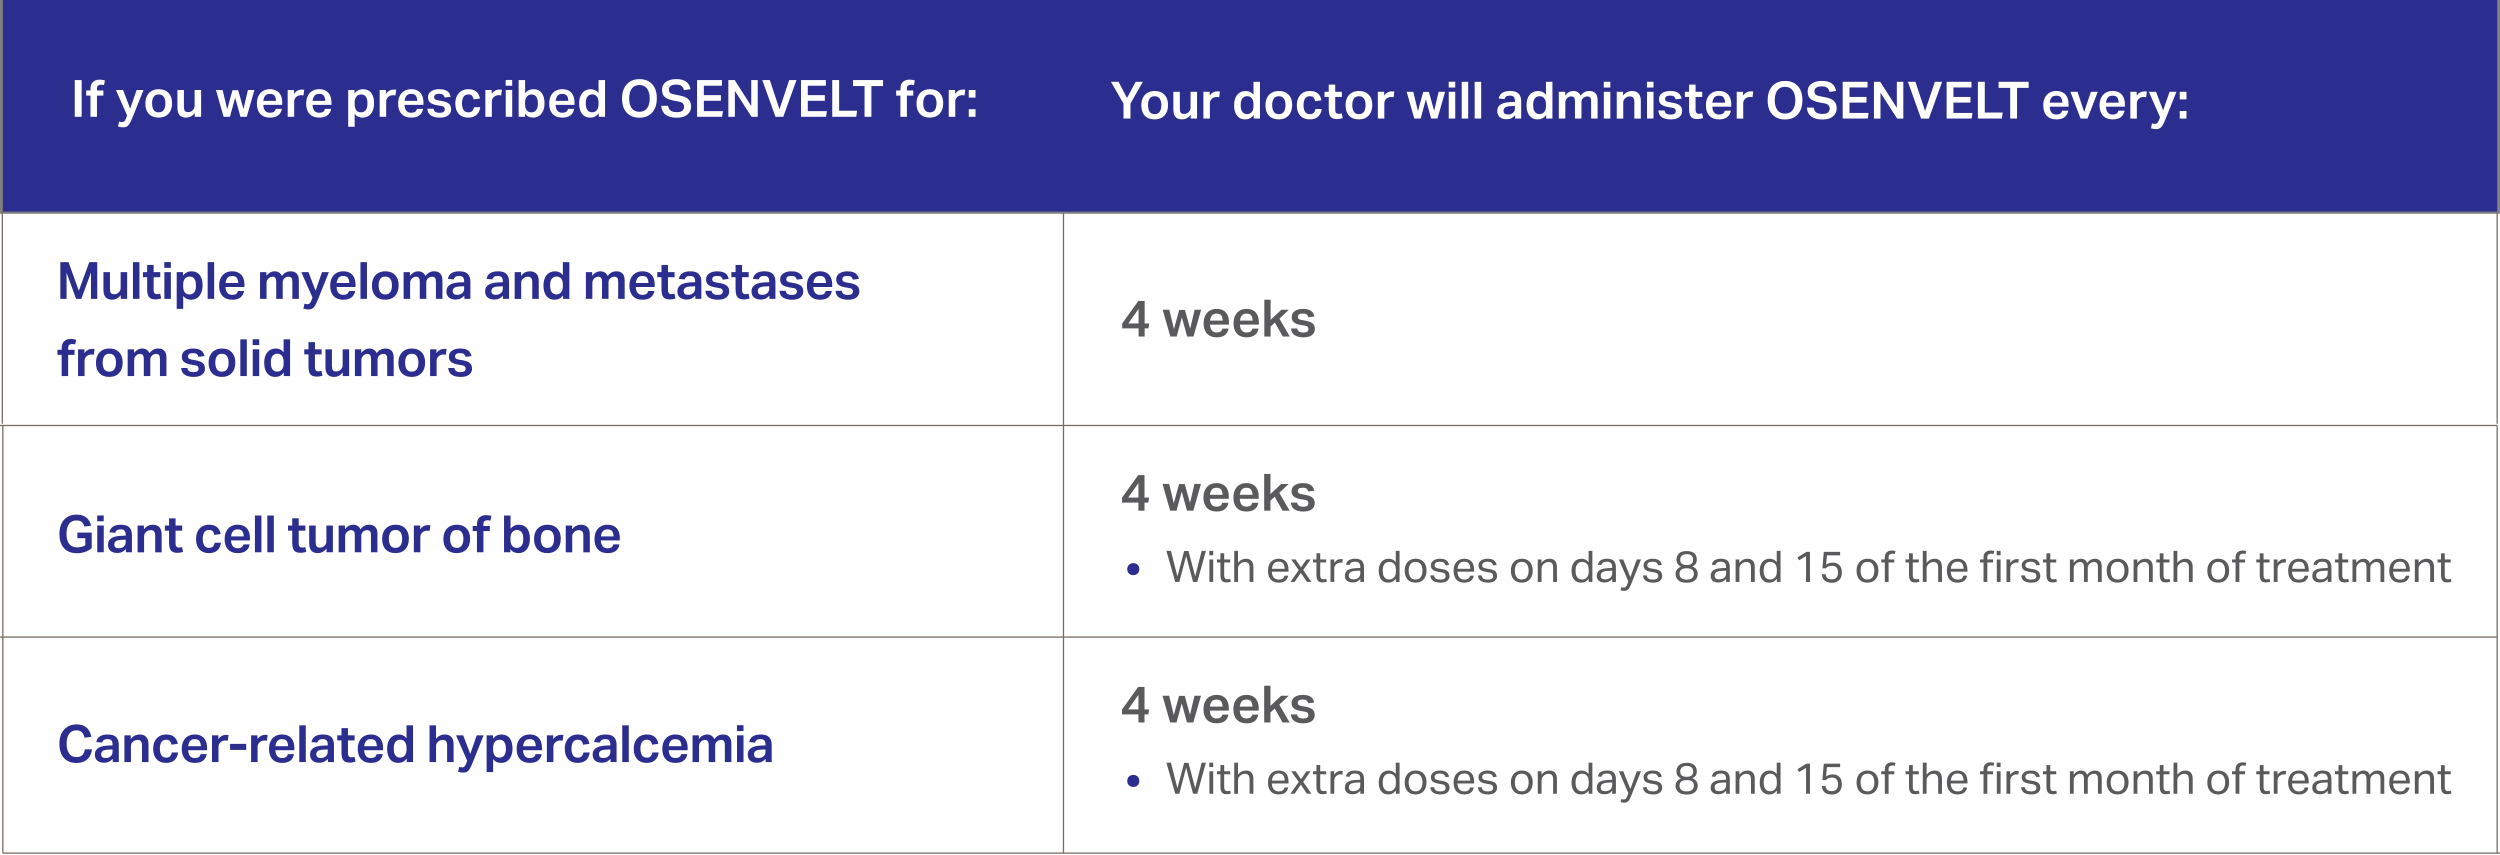 <svg viewBox="0 0 1263 432" xmlns="http://www.w3.org/2000/svg" xmlns:xlink="http://www.w3.org/1999/xlink"><rect x="0" y="0" width="1263" height="432" fill="#808080" stroke="none"/><clipPath id="a"><path d="m0 0h1263v432h-1263z"/></clipPath><path d="m0 108h1263v324h-1263z" fill="#fff"/><g clip-path="url(#a)"><path d="m1261.57 0h-1260.14v106.91h1260.14z" fill="#2b2e8f"/><g fill="none" stroke="#766d63" stroke-miterlimit="10" stroke-width=".65"><path d="m1.18 214.08v-107.1"/><path d="m1.43 431v-216"/><path d="m537.27 431v-324"/><path d="m1261.57 214.08v-107.1"/><path d="m1261.57 431v-216"/><path d="m0 214.95h1261.57"/><path d="m0 321.86h1261.57"/></g><path d="m37.77 40.44h3.48v18.56h-3.48zm7.96 7.85h-2.16v-2.58h2.16v-.88c0-1.54.42-2.7 1.27-3.46.87-.76 1.96-1.14 3.28-1.14.88 0 1.79.13 2.73.39l-.47 2.39c-.28-.09-.55-.14-.81-.16-.24-.03-.49-.05-.73-.05-.59 0-1.07.15-1.46.44-.36.3-.55.81-.55 1.54v.93h3.22v2.58h-3.22v10.71h-3.28v-10.71zm14.43 13.13c.57.17 1.07.26 1.51.26.52 0 .93-.17 1.22-.5.29-.31.59-.86.88-1.66l.44-1.22-5.64-12.82h3.61l3.59 9.41 3.25-9.41h3.48l-5.75 14.33c-.42 1.04-.82 1.89-1.22 2.54-.38.68-.83 1.17-1.35 1.49-.52.33-1.19.49-2 .49-.88 0-1.74-.14-2.57-.42zm13.29-9.15c0-1.49.28-2.78.83-3.85.55-1.08 1.33-1.9 2.34-2.47 1.02-.59 2.23-.89 3.61-.89 2.11 0 3.76.64 4.94 1.9 1.18 1.25 1.77 2.98 1.77 5.2s-.61 4.03-1.82 5.33c-1.2 1.28-2.85 1.93-4.97 1.93s-3.79-.63-4.97-1.88c-1.16-1.26-1.74-3.02-1.74-5.27zm3.38-.06c0 1.37.26 2.47.78 3.31.54.83 1.4 1.24 2.57 1.24s2.04-.41 2.57-1.24c.54-.84.81-1.94.81-3.31s-.27-2.46-.81-3.27c-.54-.82-1.4-1.22-2.57-1.22s-2.01.4-2.55 1.22c-.54.81-.81 1.9-.81 3.27zm12.8 2.29v-9.02h3.28v8.42c0 .99.16 1.7.49 2.14.35.41.89.62 1.64.62.88 0 1.65-.31 2.29-.94.31-.29.55-.61.73-.96.17-.34.26-.78.26-1.3v-7.98h3.28v13.52h-3.22v-1.87c-.61.78-1.27 1.36-2 1.74-.73.36-1.52.55-2.37.55-1.47 0-2.57-.42-3.3-1.25-.71-.85-1.07-2.07-1.07-3.67zm35.62-9.02h3.28l-3.87 13.52h-3.2l-2.65-9.65-2.63 9.65h-3.22l-3.85-13.52h3.35l2.34 9.78 2.65-9.7h2.89l2.65 9.54zm4.54 6.86c0-1.56.28-2.87.83-3.95.55-1.09 1.33-1.91 2.31-2.47.99-.57 2.13-.86 3.43-.86 1.4 0 2.57.29 3.48.86.92.56 1.6 1.34 2.05 2.34.45 1.01.68 2.18.68 3.51v1.22h-9.57c.07 1.3.38 2.29.94 2.97.55.67 1.36 1.01 2.42 1.01.92 0 1.6-.17 2.05-.52.45-.34.75-.83.91-1.45h3.07c-.23 1.38-.83 2.47-1.82 3.25s-2.38 1.17-4.19 1.17c-2.11 0-3.74-.62-4.89-1.85-1.14-1.25-1.72-2.99-1.72-5.23zm9.65-1.37c-.05-1.15-.29-2.02-.73-2.63-.43-.61-1.21-.91-2.34-.91s-1.93.33-2.42.99c-.49.64-.79 1.49-.91 2.55zm5.9-5.49h3.2v1.9c1.01-1.42 2.3-2.13 3.87-2.13.24 0 .47 0 .68.02.22.02.43.05.6.08l-.39 2.89c-.38-.11-.79-.16-1.22-.16s-.85.07-1.25.21c-.38.12-.74.33-1.09.62-.35.28-.62.62-.83 1.02-.19.39-.29.87-.29 1.43v7.64h-3.28zm9.33 6.86c0-1.56.28-2.87.83-3.95.55-1.09 1.33-1.91 2.31-2.47.99-.57 2.13-.86 3.43-.86 1.4 0 2.57.29 3.48.86.92.56 1.6 1.34 2.05 2.34.45 1.01.68 2.18.68 3.51v1.22h-9.57c.07 1.3.38 2.29.94 2.97.55.67 1.36 1.01 2.42 1.01.92 0 1.6-.17 2.05-.52.45-.34.75-.83.91-1.45h3.07c-.23 1.38-.83 2.47-1.82 3.25s-2.38 1.17-4.19 1.17c-2.11 0-3.74-.62-4.89-1.85-1.14-1.25-1.72-2.99-1.72-5.23zm9.65-1.37c-.05-1.15-.29-2.02-.73-2.63-.43-.61-1.21-.91-2.34-.91s-1.93.33-2.42.99c-.49.64-.79 1.49-.91 2.55zm11.59-5.49h3.2v1.72c1.06-1.43 2.48-2.14 4.26-2.14s3.28.65 4.21 1.93 1.4 2.99 1.4 5.12c0 1.49-.24 2.79-.73 3.9-.47 1.09-1.13 1.93-2 2.52s-1.91.89-3.12.89c-.74 0-1.46-.15-2.16-.45-.68-.29-1.27-.78-1.79-1.45v6.52h-3.28v-18.56zm9.73 6.71c0-1.11-.15-1.99-.44-2.63-.28-.66-.65-1.12-1.12-1.4-.47-.3-.98-.44-1.53-.44-1.13 0-1.98.38-2.55 1.14-.55.76-.83 1.74-.83 2.94v.75c0 1.3.26 2.33.78 3.1.54.74 1.36 1.11 2.47 1.11.95 0 1.72-.34 2.31-1.04.61-.71.91-1.89.91-3.53zm6.17-6.71h3.2v1.9c1.01-1.42 2.3-2.13 3.87-2.13.24 0 .47 0 .68.02.23.02.43.05.6.08l-.39 2.89c-.38-.11-.79-.16-1.22-.16s-.85.07-1.25.21c-.38.12-.74.33-1.09.62-.35.28-.62.62-.83 1.02-.19.39-.29.87-.29 1.43v7.64h-3.28zm9.33 6.86c0-1.56.28-2.87.83-3.95.55-1.09 1.33-1.91 2.31-2.47.99-.57 2.13-.86 3.43-.86 1.4 0 2.57.29 3.48.86.92.56 1.6 1.34 2.05 2.34.45 1.01.68 2.18.68 3.51v1.22h-9.57c.07 1.3.38 2.29.94 2.97.55.67 1.36 1.01 2.42 1.01.92 0 1.6-.17 2.05-.52.45-.34.75-.83.91-1.45h3.07c-.23 1.38-.83 2.47-1.82 3.25s-2.38 1.17-4.19 1.17c-2.11 0-3.74-.62-4.89-1.85-1.14-1.25-1.72-2.99-1.72-5.23zm9.65-1.37c-.05-1.15-.29-2.02-.73-2.63-.43-.61-1.21-.91-2.34-.91s-1.93.33-2.42.99c-.49.64-.79 1.49-.91 2.55zm13.91 4.31c0-.45-.13-.83-.39-1.14s-.8-.53-1.61-.65l-1.61-.26c-1.63-.26-2.85-.7-3.67-1.3-.8-.61-1.2-1.54-1.2-2.78s.52-2.28 1.56-2.99c1.06-.73 2.43-1.1 4.11-1.1 1.28 0 2.31.17 3.09.5.8.31 1.4.75 1.82 1.32.43.58.73 1.24.88 2.01l-3.02.39c-.19-.63-.48-1.1-.86-1.41-.38-.33-1.01-.49-1.9-.49-.97 0-1.65.16-2.03.49s-.57.71-.57 1.15.14.81.42 1.09c.29.26.87.46 1.72.6l1.79.31c1.7.31 2.9.79 3.61 1.43.71.62 1.07 1.56 1.07 2.81s-.49 2.25-1.46 3.01c-.95.76-2.38 1.15-4.29 1.15-1.79 0-3.25-.35-4.39-1.04-1.14-.71-1.77-1.87-1.87-3.46h3.12c.14.76.46 1.3.96 1.61.52.31 1.23.47 2.13.47s1.58-.16 1.98-.47.6-.73.6-1.25zm5.33-2.99c0-1.47.27-2.75.81-3.82.54-1.09 1.3-1.93 2.29-2.52s2.17-.89 3.54-.89c1.7 0 3.02.42 3.98 1.25.97.83 1.57 2 1.79 3.49l-3.15.41c-.14-.76-.41-1.37-.81-1.82-.38-.45-1-.67-1.85-.67-1.16 0-1.99.42-2.5 1.27-.49.83-.73 1.91-.73 3.22s.24 2.41.73 3.28c.49.85 1.32 1.27 2.5 1.27.87 0 1.52-.23 1.95-.7.45-.47.74-1.1.86-1.9h3.17c-.21 1.65-.82 2.94-1.85 3.88-1.01.92-2.41 1.38-4.21 1.38-2.1 0-3.71-.64-4.84-1.9-1.13-1.28-1.69-3.03-1.69-5.23zm15.17-6.81h3.2v1.9c1.01-1.42 2.3-2.13 3.87-2.13.24 0 .47 0 .68.02.23.02.42.05.6.08l-.39 2.89c-.38-.11-.79-.16-1.22-.16s-.85.07-1.25.21c-.38.12-.74.33-1.09.62-.35.28-.62.62-.83 1.02-.19.39-.29.87-.29 1.43v7.64h-3.28zm10.29 0h3.28v13.52h-3.28zm-.03-5.1h3.3v2.94h-3.3zm9.75 18.62h-3.2v-18.56h3.28v6.63c.52-.65 1.13-1.14 1.82-1.49.69-.34 1.48-.52 2.37-.52 1.87 0 3.28.65 4.21 1.93s1.4 2.99 1.4 5.12c0 1.49-.24 2.79-.73 3.9-.47 1.09-1.13 1.93-2 2.52s-1.91.89-3.12.89c-.76 0-1.5-.16-2.21-.47-.69-.31-1.3-.83-1.82-1.54zm.05-7.2v.75c0 1.46.3 2.52.88 3.2.59.68 1.38 1.01 2.37 1.01s1.73-.34 2.31-1.04c.61-.71.91-1.89.91-3.53 0-1.11-.15-1.99-.44-2.63-.28-.66-.65-1.12-1.12-1.4-.47-.3-.98-.44-1.53-.44-1.01 0-1.82.35-2.44 1.06s-.94 1.72-.94 3.02zm12.2.54c0-1.56.28-2.87.83-3.95.55-1.09 1.33-1.91 2.31-2.47.99-.57 2.13-.86 3.43-.86 1.4 0 2.57.29 3.48.86.92.56 1.6 1.34 2.05 2.34.45 1.01.68 2.18.68 3.51v1.22h-9.57c.07 1.3.38 2.29.94 2.97.56.67 1.36 1.01 2.42 1.01.92 0 1.6-.17 2.05-.52.45-.34.75-.83.91-1.45h3.07c-.23 1.38-.83 2.47-1.82 3.25s-2.38 1.17-4.19 1.17c-2.11 0-3.74-.62-4.89-1.85-1.14-1.25-1.72-2.99-1.72-5.23zm9.65-1.37c-.05-1.15-.29-2.02-.73-2.63-.43-.61-1.21-.91-2.34-.91s-1.93.33-2.42.99c-.48.64-.79 1.49-.91 2.55zm5.46 1.37c0-2.25.52-4.03 1.56-5.33 1.06-1.3 2.5-1.95 4.32-1.95.71 0 1.4.15 2.08.45.69.27 1.31.76 1.85 1.45v-6.52h3.28v18.56h-3.17v-1.77c-.54.71-1.15 1.26-1.85 1.64-.69.36-1.51.55-2.44.55-1.25 0-2.29-.31-3.12-.91-.83-.61-1.46-1.44-1.87-2.5-.42-1.07-.62-2.3-.62-3.67zm3.35-.1c0 1.11.15 1.99.44 2.65s.68 1.14 1.14 1.43c.49.28 1 .42 1.53.42 1.06 0 1.88-.36 2.47-1.07.59-.73.88-1.74.88-3.04v-.73c0-1.44-.29-2.49-.88-3.17-.57-.69-1.35-1.04-2.34-1.04s-1.73.36-2.34 1.07c-.61.69-.91 1.85-.91 3.48zm18.34-2.47c0-2.08.36-3.85 1.09-5.3.74-1.48 1.78-2.6 3.09-3.36 1.32-.76 2.86-1.14 4.63-1.14s3.33.38 4.63 1.14c1.32.75 2.33 1.84 3.04 3.28.73 1.44 1.09 3.19 1.09 5.25s-.36 3.86-1.09 5.33c-.71 1.46-1.73 2.57-3.04 3.35-1.32.77-2.88 1.15-4.68 1.15s-3.31-.37-4.63-1.12c-1.32-.76-2.34-1.86-3.07-3.3-.71-1.44-1.07-3.2-1.07-5.28zm3.59-.05c0 2.1.43 3.75 1.3 4.96.87 1.2 2.17 1.8 3.9 1.8s2.98-.6 3.85-1.8c.88-1.21 1.33-2.86 1.33-4.96s-.44-3.73-1.33-4.94c-.87-1.22-2.15-1.82-3.85-1.82s-3.03.6-3.9 1.82c-.87 1.21-1.3 2.86-1.3 4.94zm27.75 4.18c0-.6-.19-1.14-.57-1.61-.36-.47-1.13-.8-2.29-1.01l-2.39-.44c-1.92-.35-3.39-.92-4.39-1.72-.99-.81-1.48-2.06-1.48-3.74 0-1.2.3-2.2.91-2.99.62-.8 1.47-1.4 2.55-1.8 1.08-.41 2.31-.62 3.72-.62 1.61 0 2.91.23 3.9.7 1 .45 1.76 1.06 2.26 1.82.52.76.86 1.62 1.01 2.57l-3.3.47c-.24-.93-.64-1.63-1.2-2.08-.55-.47-1.46-.7-2.7-.7-1.37 0-2.33.23-2.89.7-.55.47-.83 1.06-.83 1.77s.21 1.28.62 1.66c.42.39 1.17.67 2.26.86l2.57.5c2.01.38 3.48 1 4.39 1.87.92.86 1.38 2.1 1.38 3.72s-.61 2.99-1.85 4.05c-1.21 1.06-3.02 1.59-5.41 1.59s-4.14-.49-5.51-1.46-2.14-2.49-2.31-4.55h3.46c.17 1.11.62 1.93 1.33 2.45.71.5 1.76.75 3.15.75s2.29-.26 2.81-.78c.54-.54.81-1.2.81-1.98zm6.55-13.46h12.56v2.86h-9.13v4.75h8.61v2.89h-8.61v5.2h9.65l-.42 2.86h-12.66zm15.8 0h3.2l8.37 13.13v-13.13h3.28v18.56h-3.12l-8.42-13.05v13.05h-3.3v-18.56zm25.84 14.74 4.91-14.74h3.69l-6.68 18.56h-3.95l-6.66-18.56h3.82l4.86 14.74zm10.87-14.74h12.56v2.86h-9.13v4.75h8.61v2.89h-8.61v5.2h9.65l-.42 2.86h-12.66zm15.8 0h3.48v15.52h9.05l-.42 3.04h-12.12v-18.56zm16.32 3.04h-5.85v-3.04h15.18v3.04h-5.88v15.52h-3.46v-15.52zm18.12 4.81h-2.16v-2.58h2.16v-.88c0-1.54.42-2.7 1.27-3.46.87-.76 1.96-1.14 3.28-1.14.88 0 1.79.13 2.73.39l-.47 2.39c-.28-.09-.55-.14-.81-.16-.24-.03-.49-.05-.73-.05-.59 0-1.08.15-1.46.44-.36.3-.55.81-.55 1.54v.93h3.22v2.58h-3.22v10.71h-3.28v-10.71zm8.12 3.98c0-1.49.28-2.78.83-3.85.56-1.08 1.34-1.9 2.34-2.47 1.02-.59 2.23-.89 3.61-.89 2.11 0 3.76.64 4.94 1.9 1.18 1.25 1.77 2.98 1.77 5.2s-.61 4.03-1.82 5.33c-1.2 1.28-2.85 1.93-4.97 1.93s-3.79-.63-4.97-1.88c-1.16-1.26-1.74-3.02-1.74-5.27zm3.38-.06c0 1.37.26 2.47.78 3.31.54.83 1.4 1.24 2.57 1.24s2.04-.41 2.57-1.24c.54-.84.81-1.94.81-3.31s-.27-2.46-.81-3.27c-.54-.82-1.39-1.22-2.57-1.22s-2.01.4-2.55 1.22c-.54.81-.81 1.9-.81 3.27zm12.9-6.73h3.2v1.9c1.01-1.42 2.3-2.13 3.87-2.13.24 0 .47 0 .68.02.22.02.42.05.6.08l-.39 2.89c-.38-.11-.79-.16-1.22-.16s-.85.07-1.25.21c-.38.12-.74.33-1.09.62-.35.28-.62.62-.83 1.02-.19.39-.29.87-.29 1.43v7.64h-3.28zm10.11 9.7h3.41v3.82h-3.41zm0-9.7h3.41v3.82h-3.41z" fill="#fff"/><path d="m567.59 52.34-6.34-11h3.85l4.26 8.16 4.37-8.16h3.64l-6.27 11.02v7.54h-3.51zm9.01.83c0-1.49.28-2.78.83-3.85.55-1.08 1.33-1.9 2.34-2.47 1.02-.59 2.23-.88 3.61-.88 2.11 0 3.76.63 4.94 1.89 1.18 1.25 1.77 2.98 1.77 5.2s-.61 4.03-1.82 5.33c-1.2 1.29-2.85 1.93-4.97 1.93s-3.79-.63-4.97-1.87c-1.16-1.27-1.74-3.03-1.74-5.28zm3.38-.05c0 1.36.26 2.47.78 3.3.54.83 1.4 1.25 2.57 1.25s2.04-.42 2.57-1.25c.54-.83.81-1.94.81-3.3s-.27-2.47-.81-3.28c-.54-.82-1.4-1.22-2.57-1.22s-2.01.4-2.55 1.22c-.54.81-.81 1.91-.81 3.28zm12.8 2.28v-9.02h3.28v8.43c0 .98.16 1.69.49 2.13.35.41.89.62 1.64.62.88 0 1.65-.31 2.29-.93.31-.3.55-.62.73-.97.17-.34.26-.78.26-1.3v-7.98h3.28v13.52h-3.22v-1.87c-.61.78-1.27 1.36-2 1.74-.73.37-1.52.55-2.37.55-1.47 0-2.57-.42-3.3-1.25-.71-.85-1.07-2.07-1.07-3.67zm15.17-9.02h3.2v1.9c1.01-1.42 2.3-2.13 3.87-2.13.24 0 .47.01.68.02.23.02.42.05.6.08l-.39 2.89c-.38-.11-.79-.16-1.22-.16s-.85.07-1.25.21c-.38.12-.75.33-1.09.62-.35.28-.62.62-.83 1.02-.19.4-.29.87-.29 1.43v7.64h-3.28zm15.5 6.87c0-2.26.52-4.03 1.56-5.33 1.06-1.3 2.5-1.95 4.32-1.95.71 0 1.4.14 2.08.44.69.27 1.31.76 1.85 1.45v-6.52h3.28v18.56h-3.17v-1.77c-.54.71-1.15 1.26-1.85 1.64-.69.37-1.51.55-2.44.55-1.25 0-2.29-.31-3.12-.91-.83-.61-1.46-1.44-1.87-2.5-.42-1.07-.62-2.3-.62-3.66zm3.35-.11c0 1.11.15 1.99.44 2.65s.68 1.14 1.14 1.43c.49.28 1 .42 1.53.42 1.06 0 1.88-.36 2.47-1.07.59-.72.88-1.74.88-3.04v-.73c0-1.44-.29-2.49-.88-3.17-.57-.69-1.35-1.04-2.34-1.04s-1.73.36-2.34 1.07c-.61.69-.91 1.85-.91 3.48zm12.52.03c0-1.49.28-2.78.83-3.85.55-1.08 1.34-1.9 2.34-2.47 1.02-.59 2.23-.88 3.61-.88 2.11 0 3.76.63 4.94 1.89 1.18 1.25 1.77 2.98 1.77 5.2s-.61 4.03-1.82 5.33c-1.2 1.29-2.85 1.93-4.97 1.93s-3.79-.63-4.97-1.87c-1.16-1.27-1.74-3.03-1.74-5.28zm3.38-.05c0 1.36.26 2.47.78 3.3.54.83 1.4 1.25 2.57 1.25s2.04-.42 2.57-1.25c.54-.83.81-1.94.81-3.3s-.27-2.47-.81-3.28c-.54-.82-1.4-1.22-2.57-1.22s-2.01.4-2.55 1.22c-.54.81-.81 1.91-.81 3.28zm12.46.07c0-1.47.27-2.74.81-3.82.54-1.09 1.3-1.93 2.29-2.52s2.17-.88 3.54-.88c1.7 0 3.02.41 3.98 1.24.97.84 1.57 2 1.79 3.49l-3.15.41c-.14-.76-.41-1.37-.81-1.82-.38-.45-1-.67-1.85-.67-1.16 0-1.99.42-2.5 1.27-.48.83-.73 1.91-.73 3.23s.24 2.4.73 3.27c.49.85 1.32 1.28 2.5 1.28.87 0 1.52-.24 1.95-.71.45-.46.74-1.1.86-1.89h3.17c-.21 1.64-.82 2.93-1.85 3.87-1.01.92-2.41 1.38-4.21 1.38-2.1 0-3.71-.64-4.84-1.9-1.13-1.28-1.69-3.03-1.69-5.23zm16.11 2.03v-6.26h-2.13v-2.58h2.13v-3.64h3.28v3.64h3.35v2.58h-3.35v6.6c0 .61.14 1.08.42 1.43s.7.52 1.27.52c.33 0 .62-.03.88-.08s.5-.11.73-.18l.49 2.44c-.43.14-.88.25-1.35.34-.45.09-.97.13-1.56.13-1.08 0-1.92-.19-2.52-.57-.61-.4-1.03-.96-1.27-1.69-.24-.75-.36-1.64-.36-2.68zm8.52-2.05c0-1.49.28-2.78.83-3.85.55-1.08 1.33-1.9 2.34-2.47 1.02-.59 2.23-.88 3.61-.88 2.11 0 3.76.63 4.94 1.89 1.18 1.25 1.77 2.98 1.77 5.2s-.61 4.03-1.82 5.33c-1.2 1.29-2.85 1.93-4.97 1.93s-3.79-.63-4.97-1.87c-1.16-1.27-1.74-3.03-1.74-5.28zm3.38-.05c0 1.36.26 2.47.78 3.3.54.83 1.39 1.25 2.57 1.25s2.04-.42 2.57-1.25c.54-.83.81-1.94.81-3.3s-.27-2.47-.81-3.28c-.54-.82-1.4-1.22-2.57-1.22s-2.01.4-2.55 1.22c-.54.81-.81 1.91-.81 3.28zm12.91-6.74h3.2v1.9c1.01-1.42 2.3-2.13 3.87-2.13.24 0 .47.01.68.02.23.02.43.05.6.08l-.39 2.89c-.38-.11-.79-.16-1.22-.16s-.85.07-1.25.21c-.38.12-.74.33-1.09.62-.35.28-.62.62-.83 1.02-.19.4-.29.87-.29 1.43v7.64h-3.28zm30.71 0h3.28l-3.87 13.52h-3.2l-2.65-9.64-2.63 9.64h-3.22l-3.85-13.52h3.35l2.34 9.78 2.65-9.7h2.89l2.65 9.54zm5.11 0h3.28v13.52h-3.28zm-.02-5.09h3.3v2.93h-3.3zm6.57.05h3.28v18.56h-3.28zm6.55 0h3.28v18.56h-3.28zm11.41 14.82c0-.89.18-1.62.55-2.21.38-.59.89-1.05 1.53-1.38.64-.35 1.37-.59 2.18-.73.83-.15 1.7-.25 2.6-.28l2.08-.08v-.5c0-.93-.2-1.61-.6-2.02-.4-.44-1.04-.65-1.92-.65s-1.51.15-1.92.46c-.42.3-.69.72-.83 1.28l-2.94-.26c.24-1.32.85-2.28 1.82-2.89.97-.62 2.3-.93 3.98-.93 2.01 0 3.44.45 4.29 1.37.85.9 1.27 2.21 1.27 3.93v8.63h-3.04v-1.66c-.52.59-1.14 1.07-1.85 1.45-.71.37-1.57.55-2.57.55-1.37 0-2.49-.35-3.35-1.04-.85-.71-1.27-1.73-1.27-3.04zm3.17-.16c0 .56.17 1.01.52 1.35.35.33.91.5 1.69.5 1.08 0 1.93-.28 2.57-.83.66-.56.99-1.34.99-2.34v-1.15l-1.92.08c-1.47.05-2.49.28-3.04.68-.54.39-.81.97-.81 1.71zm11.62-2.75c0-2.26.52-4.03 1.56-5.33 1.06-1.3 2.5-1.95 4.32-1.95.71 0 1.4.14 2.08.44.69.27 1.31.76 1.85 1.45v-6.52h3.28v18.56h-3.17v-1.77c-.54.71-1.15 1.26-1.85 1.64-.69.37-1.51.55-2.44.55-1.25 0-2.29-.31-3.12-.91-.83-.61-1.46-1.44-1.87-2.5-.42-1.07-.62-2.3-.62-3.66zm3.35-.11c0 1.11.15 1.99.44 2.65s.68 1.14 1.14 1.43c.49.28 1 .42 1.53.42 1.06 0 1.88-.36 2.47-1.07.59-.72.88-1.74.88-3.04v-.73c0-1.44-.29-2.49-.88-3.17-.57-.69-1.35-1.04-2.34-1.04s-1.73.36-2.34 1.07c-.61.69-.91 1.85-.91 3.48zm12.96-6.76h3.2v1.85c.57-.77 1.2-1.33 1.9-1.69.69-.38 1.41-.57 2.16-.57.94 0 1.72.2 2.34.62.62.4 1.09.97 1.4 1.72 1.16-1.56 2.63-2.34 4.42-2.34 1.33 0 2.37.38 3.09 1.14.73.74 1.09 1.91 1.09 3.51v9.28h-3.28v-8.71c0-.95-.16-1.6-.49-1.95-.33-.36-.81-.54-1.43-.54-.33 0-.68.06-1.04.18s-.71.33-1.04.62c-.26.24-.48.53-.65.86-.16.33-.23.7-.23 1.12v8.42h-3.28v-8.68c0-.92-.16-1.57-.49-1.95s-.8-.57-1.4-.57c-.75 0-1.44.3-2.08.91-.23.22-.43.51-.62.85-.19.35-.29.8-.29 1.36v8.08h-3.28zm22.75 0h3.28v13.52h-3.28zm-.03-5.09h3.3v2.93h-3.3zm6.55 5.09h3.2v1.87c.68-.85 1.39-1.44 2.13-1.76.74-.35 1.52-.52 2.31-.52 1.49 0 2.62.42 3.38 1.27.76.83 1.14 2.04 1.14 3.61v9.05h-3.28v-8.42c0-1.01-.19-1.72-.57-2.13-.36-.44-.93-.65-1.69-.65-.43 0-.86.07-1.27.23-.4.16-.76.4-1.09.73-.33.29-.58.61-.75.96-.16.33-.23.77-.23 1.33v7.95h-3.28zm15.29 0h3.28v13.52h-3.28zm-.03-5.09h3.3v2.93h-3.3zm14.56 14.89c0-.45-.13-.83-.39-1.14s-.8-.53-1.61-.65l-1.61-.26c-1.63-.26-2.85-.69-3.67-1.3-.8-.61-1.2-1.53-1.2-2.78s.52-2.28 1.56-2.99c1.06-.73 2.43-1.09 4.11-1.09 1.28 0 2.31.16 3.09.49.8.31 1.4.75 1.82 1.33.43.57.73 1.23.88 2l-3.02.39c-.19-.63-.48-1.09-.86-1.41-.38-.33-1.01-.49-1.9-.49-.97 0-1.65.16-2.03.49s-.57.71-.57 1.15.14.81.42 1.09c.29.26.87.46 1.72.6l1.79.31c1.7.31 2.9.79 3.61 1.43.71.62 1.07 1.56 1.07 2.81s-.48 2.25-1.46 3.01c-.95.77-2.38 1.15-4.29 1.15-1.78 0-3.25-.35-4.39-1.04-1.14-.71-1.77-1.87-1.87-3.46h3.12c.14.76.46 1.3.96 1.61.52.31 1.23.47 2.13.47s1.58-.16 1.98-.47.6-.73.6-1.25zm6.72-.96v-6.26h-2.13v-2.58h2.13v-3.64h3.28v3.64h3.35v2.58h-3.35v6.6c0 .61.14 1.08.42 1.43s.7.52 1.27.52c.33 0 .62-.03.88-.08s.5-.11.73-.18l.49 2.44c-.43.14-.88.25-1.35.34-.45.09-.97.13-1.56.13-1.08 0-1.92-.19-2.52-.57-.61-.4-1.03-.96-1.27-1.69-.24-.75-.36-1.64-.36-2.68zm8.52-1.97c0-1.56.28-2.88.83-3.96.56-1.09 1.33-1.91 2.31-2.47.99-.57 2.13-.85 3.43-.85 1.4 0 2.57.28 3.48.85.92.56 1.6 1.34 2.05 2.34.45 1.01.68 2.18.68 3.51v1.23h-9.57c.07 1.3.38 2.28.94 2.96s1.36 1.01 2.42 1.01c.92 0 1.6-.17 2.05-.52.45-.34.75-.83.91-1.45h3.07c-.22 1.38-.83 2.47-1.82 3.25s-2.38 1.17-4.19 1.17c-2.11 0-3.74-.62-4.89-1.85-1.14-1.25-1.72-2.99-1.72-5.22zm9.65-1.38c-.05-1.15-.29-2.02-.73-2.63-.43-.61-1.21-.91-2.34-.91s-1.93.33-2.42.99c-.48.64-.79 1.49-.91 2.55zm5.9-5.49h3.2v1.9c1.01-1.42 2.3-2.13 3.87-2.13.24 0 .47.01.68.02.23.02.42.05.6.08l-.39 2.89c-.38-.11-.79-.16-1.22-.16s-.85.07-1.25.21c-.38.12-.74.33-1.09.62-.35.28-.62.62-.83 1.02-.19.4-.29.87-.29 1.43v7.64h-3.28zm15.63 4.29c0-2.08.36-3.85 1.09-5.3.74-1.48 1.78-2.59 3.09-3.36 1.32-.76 2.86-1.14 4.63-1.14s3.33.38 4.63 1.14c1.31.75 2.33 1.84 3.04 3.28.73 1.44 1.09 3.19 1.09 5.25s-.36 3.86-1.09 5.33c-.71 1.46-1.73 2.58-3.04 3.36-1.32.76-2.88 1.14-4.68 1.14s-3.32-.37-4.63-1.12c-1.32-.76-2.34-1.86-3.07-3.3-.71-1.44-1.07-3.2-1.07-5.28zm3.59-.05c0 2.1.43 3.75 1.3 4.97.87 1.19 2.17 1.79 3.9 1.79s2.98-.6 3.85-1.79c.88-1.22 1.33-2.87 1.33-4.97s-.45-3.73-1.33-4.94c-.87-1.21-2.15-1.82-3.85-1.82s-3.03.61-3.9 1.82-1.3 2.86-1.3 4.94zm27.75 4.19c0-.61-.19-1.15-.57-1.62-.36-.46-1.13-.8-2.29-1.01l-2.39-.44c-1.92-.35-3.39-.92-4.39-1.72-.99-.81-1.48-2.06-1.48-3.74 0-1.2.3-2.2.91-2.99.62-.8 1.47-1.4 2.54-1.8 1.08-.41 2.32-.62 3.72-.62 1.61 0 2.91.23 3.9.7 1.01.45 1.76 1.06 2.26 1.82.52.76.86 1.62 1.02 2.58l-3.3.46c-.25-.93-.65-1.63-1.2-2.08-.56-.46-1.46-.7-2.7-.7-1.37 0-2.34.24-2.89.7-.56.47-.83 1.06-.83 1.77s.21 1.28.62 1.67c.42.38 1.17.66 2.26.85l2.58.5c2.01.38 3.47 1 4.39 1.87s1.38 2.11 1.38 3.72-.62 3-1.85 4.05c-1.21 1.06-3.01 1.59-5.4 1.59s-4.15-.49-5.52-1.46-2.14-2.48-2.31-4.55h3.46c.17 1.11.61 1.93 1.32 2.45.71.5 1.76.75 3.15.75s2.29-.26 2.81-.78c.53-.54.8-1.19.8-1.97zm6.56-13.47h12.56v2.86h-9.13v4.76h8.61v2.88h-8.61v5.2h9.65l-.42 2.86h-12.66zm15.79 0h3.2l8.37 13.13v-13.13h3.28v18.56h-3.12l-8.42-13.05v13.05h-3.31zm25.84 14.74 4.92-14.74h3.69l-6.68 18.56h-3.96l-6.65-18.56h3.82zm10.88-14.74h12.56v2.86h-9.13v4.76h8.61v2.88h-8.61v5.2h9.65l-.42 2.86h-12.66zm15.79 0h3.49v15.52h9.04l-.41 3.04h-12.12zm16.33 3.04h-5.85v-3.04h15.18v3.04h-5.87v15.52h-3.46zm16.71 8.87c0-1.56.28-2.88.83-3.96.56-1.09 1.33-1.91 2.32-2.47.99-.57 2.13-.85 3.43-.85 1.4 0 2.57.28 3.48.85.92.56 1.61 1.34 2.06 2.34.45 1.01.67 2.18.67 3.51v1.23h-9.56c.07 1.3.38 2.28.93 2.96.56.68 1.36 1.01 2.42 1.01.92 0 1.6-.17 2.05-.52.46-.34.76-.83.91-1.45h3.07c-.22 1.38-.83 2.47-1.82 3.25s-2.38 1.17-4.18 1.17c-2.12 0-3.75-.62-4.89-1.85-1.15-1.25-1.72-2.99-1.72-5.22zm9.65-1.38c-.05-1.15-.3-2.02-.73-2.63s-1.21-.91-2.34-.91-1.93.33-2.42.99c-.48.64-.79 1.49-.91 2.55zm11.01 4.7 3.4-10.19h3.46l-5.17 13.52h-3.49l-5.14-13.52h3.61zm7.78-3.32c0-1.56.28-2.88.83-3.96.56-1.09 1.33-1.91 2.32-2.47.98-.57 2.13-.85 3.43-.85 1.4 0 2.56.28 3.48.85.92.56 1.61 1.34 2.06 2.34.45 1.01.67 2.18.67 3.51v1.23h-9.57c.07 1.3.39 2.28.94 2.96s1.36 1.01 2.42 1.01c.92 0 1.6-.17 2.05-.52.45-.34.76-.83.91-1.45h3.07c-.23 1.38-.83 2.47-1.82 3.25s-2.38 1.17-4.19 1.17c-2.11 0-3.74-.62-4.88-1.85-1.15-1.25-1.72-2.99-1.72-5.22zm9.65-1.38c-.06-1.15-.3-2.02-.73-2.63-.44-.61-1.22-.91-2.34-.91s-1.93.33-2.42.99c-.49.64-.79 1.49-.91 2.55zm5.9-5.49h3.2v1.9c1-1.42 2.29-2.13 3.87-2.13.24 0 .47.01.68.02.22.02.42.05.6.08l-.39 2.89c-.39-.11-.79-.16-1.23-.16s-.85.07-1.24.21c-.39.12-.75.33-1.1.62-.34.28-.62.62-.83 1.02-.19.4-.28.87-.28 1.43v7.64h-3.28zm10.95 15.94c.57.17 1.07.26 1.51.26.52 0 .92-.17 1.22-.49.29-.32.59-.87.88-1.67l.44-1.22-5.64-12.82h3.62l3.58 9.41 3.25-9.41h3.49l-5.75 14.33c-.41 1.04-.82 1.89-1.22 2.55-.38.67-.83 1.17-1.35 1.48-.52.33-1.19.49-2 .49-.89 0-1.75-.14-2.58-.41zm14.01-6.24h3.4v3.82h-3.4zm0-9.7h3.4v3.82h-3.4z" fill="#fff"/><path d="m30.01 269.79c0-1.94.33-3.64.99-5.12.68-1.47 1.65-2.62 2.94-3.43 1.3-.83 2.87-1.25 4.71-1.25 2.17 0 3.85.51 5.04 1.54 1.21 1 1.99 2.36 2.34 4.08l-3.41.41c-.24-.95-.66-1.7-1.25-2.26-.59-.55-1.51-.83-2.76-.83-1.18 0-2.14.29-2.89.88-.73.59-1.26 1.4-1.61 2.42-.35 1.01-.52 2.17-.52 3.49 0 2.13.43 3.8 1.3 5.01.88 1.2 2.25 1.8 4.11 1.8.78 0 1.52-.09 2.21-.26.69-.18 1.32-.44 1.87-.81v-3.56h-4v-2.83h7.25v7.87c-.95.84-2.1 1.47-3.43 1.9-1.34.44-2.67.65-4 .65-2.84 0-5.03-.85-6.58-2.55-1.54-1.71-2.31-4.1-2.31-7.15zm19.12-4.29h3.28v13.52h-3.28zm-.03-5.09h3.3v2.94h-3.3zm5.46 14.87c0-.88.18-1.62.55-2.21.38-.59.89-1.05 1.53-1.38.64-.34 1.37-.59 2.18-.73.83-.15 1.7-.25 2.6-.28l2.08-.08v-.49c0-.94-.2-1.62-.6-2.03-.4-.44-1.04-.65-1.92-.65s-1.51.15-1.92.47c-.42.29-.69.72-.83 1.27l-2.94-.26c.24-1.32.85-2.28 1.82-2.89.97-.62 2.3-.93 3.98-.93 2.01 0 3.44.46 4.29 1.38.85.9 1.27 2.21 1.27 3.92v8.63h-3.04v-1.66c-.52.59-1.13 1.07-1.85 1.46-.71.36-1.57.54-2.57.54-1.37 0-2.49-.34-3.35-1.04-.85-.71-1.27-1.72-1.27-3.04zm3.18-.16c0 .56.17 1.01.52 1.36.35.33.91.49 1.69.49 1.07 0 1.93-.28 2.57-.83.66-.56.99-1.34.99-2.34v-1.15l-1.92.08c-1.47.05-2.49.28-3.04.68-.54.4-.81.97-.81 1.71zm11.77-9.62h3.2v1.88c.68-.85 1.39-1.44 2.13-1.77.74-.35 1.52-.52 2.31-.52 1.49 0 2.62.42 3.38 1.27.76.83 1.14 2.04 1.14 3.62v9.04h-3.28v-8.42c0-1.01-.19-1.72-.57-2.13-.36-.44-.93-.65-1.69-.65-.43 0-.86.08-1.27.23-.4.16-.76.4-1.09.73-.33.29-.58.62-.75.96-.16.33-.23.77-.23 1.33v7.95h-3.28zm15.9 8.84v-6.26h-2.13v-2.58h2.13v-3.64h3.28v3.64h3.35v2.58h-3.35v6.6c0 .61.14 1.09.42 1.43.28.35.7.52 1.27.52.33 0 .62-.02.88-.08.26-.05.5-.11.73-.18l.49 2.45c-.43.13-.88.25-1.35.33-.45.09-.97.13-1.56.13-1.07 0-1.92-.19-2.52-.57-.61-.4-1.03-.96-1.27-1.69-.24-.74-.36-1.64-.36-2.68zm13.64-2.02c0-1.48.27-2.75.81-3.83.54-1.09 1.3-1.93 2.29-2.52s2.17-.88 3.54-.88c1.7 0 3.02.41 3.98 1.25.97.83 1.57 1.99 1.79 3.48l-3.15.42c-.14-.77-.41-1.37-.81-1.82-.38-.45-1-.68-1.85-.68-1.16 0-1.99.42-2.5 1.27-.49.84-.73 1.91-.73 3.23s.24 2.41.73 3.27c.49.85 1.32 1.28 2.5 1.28.87 0 1.52-.24 1.95-.7.45-.47.74-1.1.86-1.9h3.17c-.21 1.64-.82 2.94-1.85 3.87-1.01.92-2.41 1.38-4.21 1.38-2.1 0-3.71-.63-4.84-1.9-1.13-1.28-1.69-3.02-1.69-5.22zm14.44.05c0-1.56.28-2.88.83-3.95.56-1.1 1.33-1.92 2.31-2.47.99-.58 2.13-.86 3.43-.86 1.4 0 2.57.28 3.48.86.92.55 1.6 1.33 2.05 2.34.45 1 .68 2.17.68 3.51v1.22h-9.57c.07 1.3.38 2.29.94 2.96.56.68 1.36 1.02 2.42 1.02.92 0 1.6-.18 2.05-.52.45-.35.75-.84.91-1.46h3.07c-.22 1.39-.83 2.47-1.82 3.25s-2.38 1.17-4.19 1.17c-2.12 0-3.74-.62-4.89-1.85-1.14-1.24-1.72-2.99-1.72-5.22zm9.65-1.38c-.05-1.14-.3-2.02-.73-2.63-.43-.6-1.21-.91-2.34-.91s-1.93.33-2.42.99c-.49.64-.79 1.49-.91 2.55zm5.65-10.53h3.28v18.56h-3.28zm6.26 0h3.28v18.56h-3.28zm12.58 13.88v-6.26h-2.13v-2.58h2.13v-3.64h3.28v3.64h3.35v2.58h-3.35v6.6c0 .61.14 1.09.42 1.43.28.35.7.52 1.27.52.33 0 .62-.02.88-.08.26-.05.5-.11.73-.18l.49 2.45c-.43.13-.88.25-1.35.33-.45.09-.97.13-1.56.13-1.07 0-1.92-.19-2.52-.57-.61-.4-1.03-.96-1.27-1.69-.24-.74-.36-1.64-.36-2.68zm8.57.19v-9.03h3.28v8.43c0 .99.17 1.7.49 2.13.35.42.89.62 1.64.62.88 0 1.65-.31 2.29-.93.31-.3.55-.62.73-.96.17-.35.26-.78.26-1.3v-7.99h3.28v13.52h-3.22v-1.87c-.61.78-1.27 1.36-2 1.74-.73.37-1.52.55-2.37.55-1.47 0-2.57-.42-3.3-1.25-.71-.85-1.07-2.07-1.07-3.66zm14.88-9.03h3.2v1.85c.57-.76 1.2-1.33 1.9-1.69.69-.38 1.41-.57 2.16-.57.94 0 1.72.21 2.34.62.62.4 1.09.97 1.4 1.72 1.16-1.56 2.63-2.34 4.42-2.34 1.33 0 2.37.38 3.09 1.14.73.75 1.09 1.92 1.09 3.51v9.28h-3.28v-8.71c0-.95-.17-1.6-.49-1.95-.33-.36-.81-.54-1.43-.54-.33 0-.68.06-1.04.18s-.71.33-1.04.62c-.26.25-.48.53-.65.86-.16.33-.23.7-.23 1.12v8.42h-3.28v-8.68c0-.92-.17-1.57-.49-1.95-.33-.38-.8-.57-1.4-.57-.75 0-1.44.3-2.08.91-.23.22-.43.51-.62.86-.19.34-.29.79-.29 1.35v8.08h-3.28zm21.99 6.79c0-1.49.28-2.77.83-3.85.55-1.07 1.33-1.9 2.34-2.47 1.02-.59 2.23-.88 3.61-.88 2.11 0 3.76.63 4.94 1.9 1.18 1.24 1.77 2.98 1.77 5.2s-.61 4.03-1.82 5.33c-1.2 1.28-2.85 1.92-4.97 1.92s-3.79-.62-4.97-1.87c-1.16-1.27-1.74-3.03-1.74-5.28zm3.38-.05c0 1.37.26 2.47.78 3.3.54.83 1.4 1.25 2.57 1.25s2.04-.42 2.57-1.25c.54-.83.81-1.93.81-3.3s-.27-2.46-.81-3.28c-.54-.81-1.4-1.22-2.57-1.22s-2.01.41-2.55 1.22c-.54.82-.81 1.91-.81 3.28zm12.62-6.74h3.2v1.9c1.01-1.42 2.3-2.13 3.87-2.13.24 0 .47.01.68.03.22.01.42.04.6.07l-.39 2.89c-.38-.1-.79-.16-1.22-.16s-.85.07-1.25.21c-.38.12-.74.33-1.09.63-.35.27-.62.61-.83 1.01-.19.4-.29.88-.29 1.43v7.64h-3.28zm14.93 6.79c0-1.49.28-2.77.83-3.85.55-1.07 1.33-1.9 2.34-2.47 1.02-.59 2.23-.88 3.61-.88 2.11 0 3.76.63 4.94 1.9 1.18 1.24 1.77 2.98 1.77 5.2s-.61 4.03-1.82 5.33c-1.2 1.28-2.85 1.92-4.97 1.92s-3.79-.62-4.97-1.87c-1.16-1.27-1.74-3.03-1.74-5.28zm3.38-.05c0 1.37.26 2.47.78 3.3.54.83 1.4 1.25 2.57 1.25s2.04-.42 2.57-1.25c.54-.83.81-1.93.81-3.3s-.27-2.46-.81-3.28c-.54-.81-1.4-1.22-2.57-1.22s-2.01.41-2.55 1.22c-.54.82-.81 1.91-.81 3.28zm13.59-3.93h-2.16v-2.57h2.16v-.89c0-1.54.42-2.69 1.27-3.45.87-.77 1.96-1.15 3.28-1.15.88 0 1.79.13 2.73.39l-.47 2.39c-.28-.08-.55-.13-.81-.15-.24-.04-.48-.05-.73-.05-.59 0-1.07.14-1.46.44-.36.29-.55.8-.55 1.53v.94h3.22v2.57h-3.22v10.71h-3.28v-10.71zm16.87 10.71h-3.2v-18.56h3.28v6.63c.52-.64 1.13-1.14 1.82-1.48.69-.35 1.48-.52 2.37-.52 1.87 0 3.28.64 4.21 1.92s1.4 2.99 1.4 5.12c0 1.49-.24 2.79-.73 3.9-.47 1.1-1.14 1.94-2 2.53-.87.59-1.91.88-3.12.88-.76 0-1.5-.16-2.21-.47-.69-.31-1.3-.82-1.82-1.53zm.05-7.2v.76c0 1.45.3 2.52.88 3.19.59.68 1.38 1.02 2.37 1.02s1.73-.35 2.31-1.04c.61-.71.91-1.89.91-3.54 0-1.11-.15-1.98-.44-2.62-.28-.66-.65-1.13-1.12-1.41-.47-.29-.98-.44-1.53-.44-1.01 0-1.82.36-2.44 1.07s-.94 1.71-.94 3.01zm11.92.47c0-1.49.28-2.77.83-3.85.55-1.07 1.33-1.9 2.34-2.47 1.02-.59 2.23-.88 3.61-.88 2.11 0 3.76.63 4.94 1.9 1.18 1.24 1.77 2.98 1.77 5.2s-.61 4.03-1.82 5.33c-1.2 1.28-2.85 1.92-4.97 1.92s-3.79-.62-4.97-1.87c-1.16-1.27-1.74-3.03-1.74-5.28zm3.38-.05c0 1.37.26 2.47.78 3.3.54.83 1.4 1.25 2.57 1.25s2.04-.42 2.57-1.25c.54-.83.81-1.93.81-3.3s-.27-2.46-.81-3.28c-.54-.81-1.4-1.22-2.57-1.22s-2.01.41-2.55 1.22c-.54.82-.81 1.91-.81 3.28zm12.62-6.74h3.2v1.88c.68-.85 1.39-1.44 2.13-1.77.75-.35 1.52-.52 2.31-.52 1.49 0 2.62.42 3.38 1.27.76.83 1.14 2.04 1.14 3.62v9.04h-3.28v-8.42c0-1.01-.19-1.72-.57-2.13-.36-.44-.93-.65-1.69-.65-.43 0-.86.08-1.27.23-.4.16-.76.4-1.09.73-.33.29-.58.62-.75.96-.16.33-.23.77-.23 1.33v7.95h-3.28zm14.53 6.87c0-1.56.28-2.88.83-3.95.56-1.1 1.33-1.92 2.31-2.47.99-.58 2.13-.86 3.43-.86 1.4 0 2.57.28 3.48.86.92.55 1.6 1.33 2.05 2.34.45 1 .68 2.17.68 3.51v1.22h-9.57c.07 1.3.38 2.29.94 2.96.55.68 1.36 1.02 2.42 1.02.92 0 1.6-.18 2.05-.52.45-.35.75-.84.91-1.46h3.07c-.23 1.39-.83 2.47-1.82 3.25s-2.38 1.17-4.19 1.17c-2.11 0-3.74-.62-4.89-1.85-1.14-1.24-1.72-2.99-1.72-5.22zm9.64-1.38c-.05-1.14-.29-2.02-.73-2.63-.43-.6-1.21-.91-2.34-.91s-1.93.33-2.42.99c-.48.64-.79 1.49-.91 2.55z" fill="#2b2e8f"/><path d="m30.49 132.44h4.13l5.2 14.48 5.28-14.48h4.03v18.56h-3.17v-13.31l-4.89 13.31h-2.63l-4.81-13.21v13.21h-3.15v-18.56zm21.77 14.06v-9.02h3.28v8.42c0 .99.16 1.7.49 2.14.35.41.89.62 1.64.62.88 0 1.65-.31 2.29-.94.31-.29.55-.61.73-.96.17-.34.26-.78.26-1.3v-7.98h3.28v13.52h-3.22v-1.87c-.61.78-1.27 1.36-2 1.74-.73.36-1.52.55-2.37.55-1.47 0-2.57-.42-3.3-1.25-.71-.85-1.07-2.07-1.07-3.67zm14.9-14.06h3.28v18.56h-3.28zm7.18 13.88v-6.27h-2.13v-2.57h2.13v-3.64h3.28v3.64h3.35v2.57h-3.35v6.61c0 .6.14 1.08.42 1.43.28.34.7.52 1.27.52.33 0 .62-.03.88-.08s.5-.11.73-.18l.49 2.44c-.43.14-.88.25-1.35.34-.45.09-.97.13-1.56.13-1.07 0-1.91-.19-2.52-.57-.61-.4-1.03-.96-1.27-1.69-.24-.75-.36-1.64-.36-2.68zm8.7-8.84h3.28v13.52h-3.28zm-.03-5.1h3.3v2.94h-3.3zm6.27 5.1h3.2v1.72c1.06-1.43 2.48-2.14 4.26-2.14s3.28.65 4.21 1.93c.94 1.28 1.4 2.99 1.4 5.12 0 1.49-.24 2.79-.73 3.9-.47 1.09-1.14 1.93-2 2.52-.87.59-1.91.89-3.12.89-.74 0-1.46-.15-2.16-.45-.68-.29-1.27-.78-1.79-1.45v6.52h-3.28v-18.56zm9.72 6.71c0-1.11-.15-1.99-.44-2.63-.28-.66-.65-1.12-1.12-1.4-.47-.3-.98-.44-1.53-.44-1.13 0-1.98.38-2.55 1.14-.55.76-.83 1.74-.83 2.94v.75c0 1.3.26 2.33.78 3.1.54.74 1.36 1.11 2.47 1.11.95 0 1.73-.34 2.31-1.04.61-.71.91-1.89.91-3.53zm5.91-11.75h3.28v18.56h-3.28zm5.8 11.9c0-1.56.28-2.87.83-3.95.56-1.09 1.33-1.91 2.31-2.47.99-.57 2.13-.86 3.43-.86 1.4 0 2.57.29 3.48.86.92.56 1.6 1.34 2.05 2.34.45 1.01.68 2.18.68 3.51v1.22h-9.57c.07 1.3.38 2.29.94 2.97.55.67 1.36 1.01 2.42 1.01.92 0 1.6-.17 2.05-.52.45-.34.75-.83.91-1.45h3.07c-.23 1.38-.83 2.47-1.82 3.25s-2.38 1.17-4.19 1.17c-2.11 0-3.74-.62-4.89-1.85-1.14-1.25-1.72-2.99-1.72-5.23zm9.65-1.37c-.05-1.15-.29-2.02-.73-2.63-.43-.61-1.21-.91-2.34-.91s-1.93.33-2.42.99c-.49.64-.79 1.49-.91 2.55zm11.02-5.49h3.2v1.85c.57-.77 1.21-1.33 1.9-1.69.69-.39 1.41-.58 2.16-.58.94 0 1.72.21 2.34.63.62.4 1.09.97 1.4 1.71 1.16-1.56 2.64-2.34 4.42-2.34 1.33 0 2.37.39 3.09 1.15.73.74 1.09 1.91 1.09 3.51v9.28h-3.28v-8.71c0-.95-.16-1.6-.49-1.95-.33-.36-.81-.55-1.43-.55-.33 0-.68.06-1.04.19-.36.12-.71.33-1.04.62-.26.24-.48.53-.65.86-.16.33-.23.7-.23 1.12v8.42h-3.28v-8.68c0-.92-.16-1.57-.49-1.95-.33-.39-.8-.58-1.4-.58-.74 0-1.44.31-2.08.91-.22.23-.43.52-.62.86-.19.35-.29.8-.29 1.35v8.09h-3.28zm22.44 15.94c.57.17 1.08.26 1.51.26.52 0 .93-.17 1.22-.5.29-.31.59-.86.88-1.66l.44-1.22-5.64-12.82h3.61l3.59 9.41 3.25-9.41h3.48l-5.75 14.33c-.42 1.04-.82 1.89-1.22 2.54-.38.68-.83 1.17-1.35 1.49-.52.33-1.19.49-2 .49-.88 0-1.74-.14-2.57-.42zm13-9.08c0-1.56.28-2.87.83-3.95.55-1.09 1.33-1.91 2.31-2.47.99-.57 2.13-.86 3.43-.86 1.4 0 2.57.29 3.48.86.92.56 1.6 1.34 2.05 2.34.45 1.01.68 2.18.68 3.51v1.22h-9.57c.07 1.3.38 2.29.94 2.97.55.67 1.36 1.01 2.42 1.01.92 0 1.6-.17 2.05-.52.45-.34.75-.83.91-1.45h3.07c-.23 1.38-.83 2.47-1.82 3.25s-2.38 1.17-4.19 1.17c-2.11 0-3.74-.62-4.89-1.85-1.14-1.25-1.72-2.99-1.72-5.23zm9.65-1.37c-.05-1.15-.29-2.02-.73-2.63-.43-.61-1.21-.91-2.34-.91s-1.93.33-2.42.99c-.49.64-.79 1.49-.91 2.55zm5.64-10.53h3.28v18.56h-3.28zm5.8 11.83c0-1.49.28-2.78.83-3.85.55-1.08 1.33-1.9 2.34-2.47 1.02-.59 2.23-.89 3.61-.89 2.11 0 3.76.64 4.94 1.9 1.18 1.25 1.77 2.98 1.77 5.2s-.61 4.03-1.82 5.33c-1.2 1.28-2.85 1.93-4.97 1.93s-3.79-.63-4.97-1.88c-1.16-1.26-1.74-3.02-1.74-5.27zm3.38-.06c0 1.37.26 2.47.78 3.31.54.83 1.39 1.24 2.57 1.24s2.04-.41 2.57-1.24c.54-.84.81-1.94.81-3.31s-.27-2.46-.81-3.27c-.54-.82-1.4-1.22-2.57-1.22s-2.01.4-2.55 1.22c-.54.81-.81 1.9-.81 3.27zm12.62-6.73h3.2v1.85c.57-.77 1.21-1.33 1.9-1.69.69-.39 1.41-.58 2.16-.58.94 0 1.72.21 2.34.63.62.4 1.09.97 1.4 1.71 1.16-1.56 2.63-2.34 4.42-2.34 1.33 0 2.37.39 3.09 1.15.73.74 1.09 1.91 1.09 3.51v9.28h-3.28v-8.71c0-.95-.16-1.6-.49-1.95-.33-.36-.81-.55-1.43-.55-.33 0-.68.06-1.04.19-.36.12-.71.33-1.04.62-.26.24-.48.53-.65.86-.16.33-.23.7-.23 1.12v8.42h-3.28v-8.68c0-.92-.16-1.57-.49-1.95-.33-.39-.8-.58-1.4-.58-.74 0-1.44.31-2.08.91-.23.23-.43.52-.62.86-.19.35-.29.8-.29 1.35v8.09h-3.28zm21.63 9.78c0-.89.18-1.62.55-2.21.38-.59.89-1.05 1.53-1.38.64-.35 1.37-.59 2.18-.73.83-.16 1.7-.25 2.6-.29l2.08-.07v-.5c0-.93-.2-1.61-.6-2.03-.4-.43-1.04-.65-1.92-.65s-1.51.16-1.92.47c-.42.3-.69.72-.83 1.28l-2.94-.26c.24-1.32.85-2.28 1.82-2.89.97-.62 2.3-.94 3.98-.94 2.01 0 3.44.46 4.29 1.38.85.9 1.27 2.21 1.27 3.93v8.63h-3.04v-1.66c-.52.59-1.14 1.07-1.85 1.45-.71.37-1.57.55-2.57.55-1.37 0-2.49-.35-3.35-1.04-.85-.71-1.27-1.73-1.27-3.04zm3.17-.16c0 .55.17 1.01.52 1.35.35.33.91.5 1.69.5 1.07 0 1.93-.28 2.57-.84.66-.55.99-1.33.99-2.34v-1.14l-1.92.08c-1.47.05-2.49.28-3.04.67-.54.4-.81.97-.81 1.72zm16.37.16c0-.89.18-1.62.55-2.21.38-.59.89-1.05 1.53-1.38.64-.35 1.37-.59 2.18-.73.83-.16 1.7-.25 2.6-.29l2.08-.07v-.5c0-.93-.2-1.61-.6-2.03-.4-.43-1.04-.65-1.92-.65s-1.51.16-1.92.47c-.42.3-.69.72-.83 1.28l-2.94-.26c.24-1.32.85-2.28 1.82-2.89.97-.62 2.3-.94 3.98-.94 2.01 0 3.44.46 4.29 1.38.85.9 1.27 2.21 1.27 3.93v8.63h-3.04v-1.66c-.52.59-1.14 1.07-1.85 1.45-.71.37-1.57.55-2.57.55-1.37 0-2.49-.35-3.35-1.04-.85-.71-1.27-1.73-1.27-3.04zm3.17-.16c0 .55.17 1.01.52 1.35.35.33.91.5 1.69.5 1.08 0 1.93-.28 2.57-.84.66-.55.99-1.33.99-2.34v-1.14l-1.92.08c-1.47.05-2.49.28-3.04.67-.54.4-.81.97-.81 1.72zm11.77-9.62h3.2v1.87c.68-.85 1.39-1.44 2.13-1.77.74-.34 1.52-.52 2.31-.52 1.49 0 2.62.43 3.38 1.28.76.83 1.14 2.03 1.14 3.61v9.05h-3.28v-8.42c0-1.01-.19-1.72-.57-2.14-.36-.43-.93-.65-1.69-.65-.43 0-.86.08-1.27.24-.4.15-.76.4-1.09.73-.33.29-.58.61-.75.96-.16.33-.23.77-.23 1.32v7.96h-3.28zm14.53 6.86c0-2.25.52-4.03 1.56-5.33 1.06-1.3 2.5-1.95 4.32-1.95.71 0 1.4.15 2.08.45.69.27 1.31.76 1.85 1.45v-6.52h3.28v18.56h-3.17v-1.77c-.54.71-1.15 1.26-1.85 1.64-.69.36-1.51.55-2.44.55-1.25 0-2.29-.31-3.12-.91-.83-.61-1.46-1.44-1.87-2.5-.42-1.07-.62-2.3-.62-3.67zm3.36-.1c0 1.11.15 1.99.44 2.65s.68 1.14 1.14 1.43c.48.28 1 .42 1.53.42 1.06 0 1.88-.36 2.47-1.07.59-.73.88-1.74.88-3.04v-.73c0-1.44-.3-2.49-.88-3.17-.57-.69-1.35-1.04-2.34-1.04s-1.73.36-2.34 1.07c-.61.69-.91 1.85-.91 3.48zm18.07-6.76h3.2v1.85c.57-.77 1.2-1.33 1.9-1.69.69-.39 1.41-.58 2.16-.58.94 0 1.72.21 2.34.63.62.4 1.09.97 1.4 1.71 1.16-1.56 2.63-2.34 4.42-2.34 1.33 0 2.37.39 3.09 1.15.73.74 1.09 1.91 1.09 3.51v9.28h-3.28v-8.71c0-.95-.17-1.6-.49-1.95-.33-.36-.81-.55-1.43-.55-.33 0-.68.06-1.04.19-.36.12-.71.33-1.04.62-.26.24-.48.53-.65.86-.16.33-.23.7-.23 1.12v8.42h-3.28v-8.68c0-.92-.17-1.57-.49-1.95-.33-.39-.8-.58-1.4-.58-.75 0-1.44.31-2.08.91-.23.23-.43.52-.62.86-.19.35-.29.8-.29 1.35v8.09h-3.28zm22 6.86c0-1.56.28-2.87.83-3.95.55-1.09 1.33-1.91 2.31-2.47.99-.57 2.13-.86 3.43-.86 1.4 0 2.57.29 3.48.86.92.56 1.6 1.34 2.05 2.34.45 1.01.68 2.18.68 3.51v1.22h-9.57c.07 1.3.38 2.29.94 2.97.56.67 1.36 1.01 2.42 1.01.92 0 1.6-.17 2.05-.52.45-.34.75-.83.91-1.45h3.07c-.23 1.38-.83 2.47-1.82 3.25s-2.38 1.17-4.19 1.17c-2.11 0-3.74-.62-4.89-1.85-1.14-1.25-1.72-2.99-1.72-5.23zm9.64-1.37c-.05-1.15-.3-2.02-.73-2.63s-1.21-.91-2.34-.91-1.93.33-2.42.99c-.48.64-.79 1.49-.91 2.55zm6.56 3.35v-6.27h-2.13v-2.57h2.13v-3.64h3.28v3.64h3.35v2.57h-3.35v6.61c0 .6.14 1.08.42 1.43.28.34.7.52 1.27.52.33 0 .62-.03.88-.08s.5-.11.73-.18l.49 2.44c-.43.14-.88.25-1.35.34-.45.09-.97.13-1.56.13-1.08 0-1.92-.19-2.52-.57-.61-.4-1.03-.96-1.27-1.69-.24-.75-.36-1.64-.36-2.68zm8.05.94c0-.89.18-1.62.55-2.21.38-.59.89-1.05 1.53-1.38.64-.35 1.37-.59 2.18-.73.83-.16 1.7-.25 2.6-.29l2.08-.07v-.5c0-.93-.2-1.61-.6-2.03-.4-.43-1.04-.65-1.92-.65s-1.51.16-1.92.47c-.42.3-.69.72-.83 1.28l-2.94-.26c.24-1.32.85-2.28 1.82-2.89.97-.62 2.3-.94 3.98-.94 2.01 0 3.44.46 4.29 1.38.85.9 1.27 2.21 1.27 3.93v8.63h-3.04v-1.66c-.52.59-1.14 1.07-1.85 1.45-.71.37-1.57.55-2.57.55-1.37 0-2.49-.35-3.35-1.04-.85-.71-1.27-1.73-1.27-3.04zm3.17-.16c0 .55.17 1.01.52 1.35.35.33.91.5 1.69.5 1.07 0 1.93-.28 2.57-.84.66-.55.99-1.33.99-2.34v-1.14l-1.92.08c-1.47.05-2.49.28-3.04.67-.54.4-.81.97-.81 1.72zm19.78.18c0-.45-.13-.83-.39-1.14s-.8-.53-1.61-.65l-1.61-.26c-1.63-.26-2.85-.7-3.67-1.3-.8-.61-1.2-1.54-1.2-2.78s.52-2.28 1.56-2.99c1.06-.73 2.43-1.1 4.11-1.1 1.28 0 2.31.17 3.09.5.8.31 1.4.75 1.82 1.32.43.58.73 1.24.88 2.01l-3.02.39c-.19-.63-.48-1.1-.86-1.41-.38-.33-1.01-.49-1.9-.49-.97 0-1.65.16-2.03.49s-.57.71-.57 1.15.14.81.42 1.09c.29.26.87.46 1.72.6l1.79.31c1.7.31 2.9.79 3.61 1.43.71.62 1.07 1.56 1.07 2.81s-.49 2.25-1.46 3.01c-.95.76-2.38 1.15-4.29 1.15-1.79 0-3.25-.35-4.39-1.04-1.14-.71-1.77-1.87-1.87-3.46h3.12c.14.76.46 1.3.96 1.61.52.31 1.23.47 2.13.47s1.58-.16 1.98-.47.6-.73.6-1.25zm6.43-.96v-6.27h-2.13v-2.57h2.13v-3.64h3.28v3.64h3.35v2.57h-3.35v6.61c0 .6.14 1.08.42 1.43.28.34.7.52 1.27.52.33 0 .62-.03.88-.08s.5-.11.73-.18l.49 2.44c-.43.14-.88.25-1.35.34-.45.09-.97.13-1.56.13-1.08 0-1.92-.19-2.52-.57-.61-.4-1.03-.96-1.27-1.69-.24-.75-.36-1.64-.36-2.68zm8.05.94c0-.89.18-1.62.55-2.21.38-.59.89-1.05 1.53-1.38.64-.35 1.37-.59 2.18-.73.83-.16 1.7-.25 2.6-.29l2.08-.07v-.5c0-.93-.2-1.61-.6-2.03-.4-.43-1.04-.65-1.92-.65s-1.51.16-1.92.47c-.42.3-.69.72-.83 1.28l-2.94-.26c.24-1.32.85-2.28 1.82-2.89.97-.62 2.3-.94 3.98-.94 2.01 0 3.44.46 4.29 1.38.85.9 1.27 2.21 1.27 3.93v8.63h-3.04v-1.66c-.52.59-1.14 1.07-1.85 1.45-.71.37-1.57.55-2.57.55-1.37 0-2.49-.35-3.35-1.04-.85-.71-1.27-1.73-1.27-3.04zm3.17-.16c0 .55.17 1.01.52 1.35.35.33.91.5 1.69.5 1.07 0 1.93-.28 2.57-.84.66-.55.99-1.33.99-2.34v-1.14l-1.92.08c-1.47.05-2.49.28-3.04.67-.54.4-.81.97-.81 1.72zm19.78.18c0-.45-.13-.83-.39-1.14s-.8-.53-1.61-.65l-1.61-.26c-1.63-.26-2.85-.7-3.67-1.3-.8-.61-1.2-1.54-1.2-2.78s.52-2.28 1.56-2.99c1.06-.73 2.43-1.1 4.11-1.1 1.28 0 2.31.17 3.09.5.8.31 1.4.75 1.82 1.32.43.58.73 1.24.88 2.01l-3.02.39c-.19-.63-.48-1.1-.86-1.41-.38-.33-1.01-.49-1.9-.49-.97 0-1.65.16-2.03.49s-.57.71-.57 1.15.14.81.42 1.09c.29.26.87.46 1.72.6l1.79.31c1.7.31 2.9.79 3.61 1.43.71.62 1.07 1.56 1.07 2.81s-.49 2.25-1.46 3.01c-.95.76-2.38 1.15-4.29 1.15-1.79 0-3.25-.35-4.39-1.04-1.14-.71-1.77-1.87-1.87-3.46h3.12c.14.76.46 1.3.96 1.61.52.31 1.23.47 2.13.47s1.58-.16 1.98-.47.6-.73.6-1.25zm5.05-2.94c0-1.56.28-2.87.83-3.95.55-1.09 1.33-1.91 2.31-2.47.99-.57 2.13-.86 3.43-.86 1.4 0 2.57.29 3.48.86.92.56 1.6 1.34 2.05 2.34.45 1.01.68 2.18.68 3.51v1.22h-9.57c.07 1.3.38 2.29.94 2.97.55.67 1.36 1.01 2.42 1.01.92 0 1.6-.17 2.05-.52.45-.34.75-.83.91-1.45h3.07c-.23 1.38-.83 2.47-1.82 3.25s-2.38 1.17-4.19 1.17c-2.11 0-3.74-.62-4.89-1.85-1.14-1.25-1.72-2.99-1.72-5.23zm9.65-1.37c-.05-1.15-.3-2.02-.73-2.63s-1.21-.91-2.34-.91-1.93.33-2.42.99c-.49.64-.79 1.49-.91 2.55zm13.62 4.31c0-.45-.13-.83-.39-1.14s-.8-.53-1.61-.65l-1.61-.26c-1.63-.26-2.85-.7-3.67-1.3-.8-.61-1.2-1.54-1.2-2.78s.52-2.28 1.56-2.99c1.06-.73 2.43-1.1 4.11-1.1 1.28 0 2.31.17 3.09.5.8.31 1.4.75 1.82 1.32.43.58.73 1.24.88 2.01l-3.02.39c-.19-.63-.48-1.1-.86-1.41-.38-.33-1.01-.49-1.9-.49-.97 0-1.65.16-2.03.49s-.57.71-.57 1.15.14.81.42 1.09c.29.26.87.46 1.72.6l1.79.31c1.7.31 2.9.79 3.61 1.43.71.62 1.07 1.56 1.07 2.81s-.49 2.25-1.46 3.01c-.95.76-2.38 1.15-4.29 1.15-1.78 0-3.25-.35-4.39-1.04-1.14-.71-1.77-1.87-1.87-3.46h3.12c.14.76.46 1.3.96 1.61.52.31 1.23.47 2.13.47s1.58-.16 1.98-.47.6-.73.6-1.25zm-399.76 32.01h-2.16v-2.58h2.16v-.88c0-1.54.43-2.7 1.27-3.46.87-.76 1.96-1.14 3.28-1.14.88 0 1.79.13 2.73.39l-.47 2.39c-.28-.09-.55-.14-.81-.16-.24-.03-.49-.05-.73-.05-.59 0-1.07.15-1.46.44-.36.3-.55.81-.55 1.54v.93h3.22v2.58h-3.22v10.71h-3.28v-10.71zm8.27-2.81h3.2v1.9c1.01-1.42 2.3-2.13 3.87-2.13.24 0 .47 0 .68.02.22.02.42.05.6.08l-.39 2.89c-.38-.11-.79-.16-1.22-.16s-.85.07-1.25.21c-.38.12-.75.33-1.09.62-.35.28-.62.62-.83 1.02-.19.39-.29.87-.29 1.43v7.64h-3.28zm9.05 6.79c0-1.49.28-2.78.83-3.85.55-1.08 1.34-1.9 2.34-2.47 1.02-.59 2.23-.89 3.61-.89 2.12 0 3.76.64 4.94 1.9 1.18 1.25 1.77 2.98 1.77 5.2s-.61 4.03-1.82 5.33c-1.2 1.28-2.85 1.93-4.97 1.93s-3.79-.63-4.97-1.88c-1.16-1.26-1.74-3.02-1.74-5.27zm3.38-.06c0 1.37.26 2.47.78 3.31.54.83 1.4 1.24 2.57 1.24s2.04-.41 2.57-1.24c.54-.84.81-1.94.81-3.31s-.27-2.46-.81-3.27c-.54-.82-1.4-1.22-2.57-1.22s-2.01.4-2.55 1.22c-.54.81-.81 1.9-.81 3.27zm12.62-6.73h3.2v1.85c.57-.77 1.21-1.33 1.9-1.69.69-.39 1.41-.58 2.16-.58.94 0 1.72.21 2.34.63.62.4 1.09.97 1.4 1.71 1.16-1.56 2.63-2.34 4.42-2.34 1.34 0 2.37.39 3.09 1.15.73.74 1.09 1.91 1.09 3.51v9.28h-3.28v-8.71c0-.95-.17-1.6-.49-1.95-.33-.36-.81-.55-1.43-.55-.33 0-.68.06-1.04.19-.36.12-.71.33-1.04.62-.26.24-.48.53-.65.86-.16.33-.23.7-.23 1.12v8.42h-3.28v-8.68c0-.92-.17-1.57-.49-1.95-.33-.39-.8-.58-1.4-.58-.75 0-1.44.31-2.08.91-.23.23-.43.52-.62.86-.19.35-.29.8-.29 1.35v8.09h-3.28zm35.85 9.8c0-.45-.13-.83-.39-1.14s-.8-.53-1.61-.65l-1.61-.26c-1.63-.26-2.85-.7-3.67-1.3-.8-.61-1.2-1.54-1.2-2.78s.52-2.28 1.56-2.99c1.06-.73 2.43-1.1 4.11-1.1 1.28 0 2.31.17 3.09.5.8.31 1.4.75 1.82 1.32.43.58.73 1.24.88 2.01l-3.02.39c-.19-.63-.48-1.1-.86-1.41-.38-.33-1.01-.49-1.9-.49-.97 0-1.65.16-2.03.49s-.57.71-.57 1.15.14.81.42 1.09c.29.26.87.46 1.72.6l1.79.31c1.7.31 2.9.79 3.61 1.43.71.62 1.07 1.56 1.07 2.81s-.49 2.25-1.46 3.01c-.95.76-2.38 1.15-4.29 1.15-1.79 0-3.25-.35-4.39-1.04-1.14-.71-1.77-1.87-1.87-3.46h3.12c.14.76.46 1.3.96 1.61.52.31 1.23.47 2.13.47s1.58-.16 1.98-.47.6-.73.6-1.25zm5.05-3.01c0-1.49.28-2.78.83-3.85.55-1.08 1.33-1.9 2.34-2.47 1.02-.59 2.23-.89 3.61-.89 2.12 0 3.76.64 4.94 1.9 1.18 1.25 1.77 2.98 1.77 5.2s-.61 4.03-1.82 5.33c-1.2 1.28-2.85 1.93-4.97 1.93s-3.79-.63-4.97-1.88c-1.16-1.26-1.74-3.02-1.74-5.27zm3.38-.06c0 1.37.26 2.47.78 3.31.54.83 1.39 1.24 2.57 1.24s2.04-.41 2.57-1.24c.54-.84.81-1.94.81-3.31s-.27-2.46-.81-3.27c-.54-.82-1.4-1.22-2.57-1.22s-2.01.4-2.55 1.22c-.54.81-.81 1.9-.81 3.27zm12.64-11.77h3.28v18.56h-3.28zm6.27 5.04h3.28v13.52h-3.28zm-.03-5.1h3.3v2.94h-3.3zm5.82 11.96c0-2.25.52-4.03 1.56-5.33 1.06-1.3 2.5-1.95 4.32-1.95.71 0 1.4.15 2.08.45.69.27 1.31.76 1.85 1.45v-6.52h3.28v18.56h-3.17v-1.77c-.54.71-1.15 1.26-1.85 1.64-.69.36-1.51.55-2.44.55-1.25 0-2.29-.31-3.12-.91-.83-.61-1.46-1.44-1.87-2.5-.42-1.07-.62-2.3-.62-3.67zm3.36-.1c0 1.11.15 1.99.44 2.65s.68 1.14 1.14 1.43c.49.28 1 .42 1.53.42 1.06 0 1.88-.36 2.47-1.07.59-.73.88-1.74.88-3.04v-.73c0-1.44-.29-2.49-.88-3.17-.57-.69-1.35-1.04-2.34-1.04s-1.73.36-2.34 1.07c-.61.69-.91 1.85-.91 3.48zm19.01 2.08v-6.27h-2.13v-2.57h2.13v-3.64h3.28v3.64h3.35v2.57h-3.35v6.61c0 .6.14 1.08.42 1.43.28.34.7.52 1.27.52.33 0 .62-.03.88-.08s.5-.11.73-.18l.49 2.44c-.43.14-.88.25-1.35.34-.45.09-.97.13-1.56.13-1.08 0-1.92-.19-2.52-.57-.61-.4-1.03-.96-1.27-1.69-.24-.75-.36-1.64-.36-2.68zm8.57.18v-9.02h3.28v8.42c0 .99.17 1.7.49 2.14.35.41.89.62 1.64.62.88 0 1.65-.31 2.29-.94.31-.29.55-.61.73-.96.17-.34.26-.78.26-1.3v-7.98h3.28v13.52h-3.22v-1.87c-.61.78-1.27 1.36-2 1.74-.73.36-1.52.55-2.37.55-1.47 0-2.57-.42-3.3-1.25-.71-.85-1.07-2.07-1.07-3.67zm14.88-9.02h3.2v1.85c.57-.77 1.21-1.33 1.9-1.69.69-.39 1.41-.58 2.16-.58.94 0 1.72.21 2.34.63.62.4 1.09.97 1.4 1.71 1.16-1.56 2.64-2.34 4.42-2.34 1.34 0 2.37.39 3.09 1.15.73.74 1.09 1.91 1.09 3.51v9.28h-3.28v-8.71c0-.95-.16-1.6-.49-1.95-.33-.36-.81-.55-1.43-.55-.33 0-.68.06-1.04.19-.36.12-.71.33-1.04.62-.26.24-.48.53-.65.86-.16.33-.23.7-.23 1.12v8.42h-3.28v-8.68c0-.92-.16-1.57-.49-1.95-.33-.39-.8-.58-1.4-.58-.74 0-1.44.31-2.08.91-.23.23-.43.52-.62.86-.19.35-.29.8-.29 1.35v8.09h-3.28zm21.99 6.79c0-1.49.28-2.78.83-3.85.55-1.08 1.33-1.9 2.34-2.47 1.02-.59 2.23-.89 3.61-.89 2.11 0 3.76.64 4.94 1.9 1.18 1.25 1.77 2.98 1.77 5.2s-.61 4.03-1.82 5.33c-1.2 1.28-2.85 1.93-4.97 1.93s-3.79-.63-4.97-1.88c-1.16-1.26-1.74-3.02-1.74-5.27zm3.38-.06c0 1.37.26 2.47.78 3.31.54.83 1.39 1.24 2.57 1.24s2.04-.41 2.57-1.24c.54-.84.81-1.94.81-3.31s-.27-2.46-.81-3.27c-.54-.82-1.4-1.22-2.57-1.22s-2.01.4-2.55 1.22c-.54.81-.81 1.9-.81 3.27zm12.62-6.73h3.2v1.9c1.01-1.42 2.3-2.13 3.87-2.13.24 0 .47 0 .68.02.23.02.42.05.6.08l-.39 2.89c-.38-.11-.79-.16-1.22-.16s-.85.07-1.25.21c-.38.12-.75.33-1.09.62-.35.28-.62.62-.83 1.02-.19.39-.29.87-.29 1.43v7.64h-3.28zm17.98 9.8c0-.45-.13-.83-.39-1.14s-.8-.53-1.61-.65l-1.61-.26c-1.63-.26-2.85-.7-3.67-1.3-.8-.61-1.2-1.54-1.2-2.78s.52-2.28 1.56-2.99c1.06-.73 2.43-1.1 4.11-1.1 1.28 0 2.31.17 3.09.5.8.31 1.4.75 1.82 1.32.43.58.73 1.24.88 2.01l-3.02.39c-.19-.63-.48-1.1-.86-1.41-.38-.33-1.01-.49-1.9-.49-.97 0-1.65.16-2.03.49s-.57.71-.57 1.15.14.81.42 1.09c.3.26.87.46 1.72.6l1.79.31c1.7.31 2.9.79 3.61 1.43.71.62 1.07 1.56 1.07 2.81s-.48 2.25-1.46 3.01c-.95.76-2.38 1.15-4.29 1.15-1.79 0-3.25-.35-4.39-1.04-1.14-.71-1.77-1.87-1.87-3.46h3.12c.14.76.46 1.3.96 1.61.52.31 1.23.47 2.13.47s1.58-.16 1.98-.47.6-.73.6-1.25z" fill="#2b2e8f"/><path d="m575.21 165.92h-8.27v-2.5l8.14-11.39h3.2v11.37h2.29l-.34 2.52h-1.95v4.08h-3.07zm0-9.86-5.17 7.34h5.17zm28.32.42h3.28l-3.87 13.52h-3.2l-2.65-9.65-2.63 9.65h-3.22l-3.85-13.52h3.35l2.34 9.78 2.65-9.7h2.89l2.65 9.54zm4.55 6.86c0-1.56.28-2.87.83-3.95.55-1.09 1.33-1.91 2.31-2.47.99-.57 2.13-.86 3.43-.86 1.4 0 2.57.29 3.48.86.92.56 1.6 1.34 2.05 2.34.45 1.01.68 2.18.68 3.51v1.22h-9.57c.07 1.3.38 2.29.94 2.97.55.67 1.36 1.01 2.42 1.01.92 0 1.6-.17 2.05-.52.45-.34.75-.83.91-1.45h3.07c-.23 1.38-.83 2.47-1.82 3.25s-2.38 1.17-4.19 1.17c-2.11 0-3.74-.62-4.89-1.85-1.14-1.25-1.72-2.99-1.72-5.23zm9.64-1.37c-.05-1.15-.29-2.02-.73-2.63-.43-.61-1.21-.91-2.34-.91s-1.93.33-2.42.99c-.48.64-.79 1.49-.91 2.55zm5.47 1.37c0-1.56.28-2.87.83-3.95.55-1.09 1.33-1.91 2.31-2.47.99-.57 2.13-.86 3.43-.86 1.4 0 2.57.29 3.48.86.92.56 1.6 1.34 2.05 2.34.45 1.01.68 2.18.68 3.51v1.22h-9.57c.07 1.3.38 2.29.94 2.97.55.67 1.36 1.01 2.42 1.01.92 0 1.6-.17 2.05-.52.45-.34.75-.83.91-1.45h3.07c-.23 1.38-.83 2.47-1.82 3.25s-2.38 1.17-4.19 1.17c-2.11 0-3.74-.62-4.89-1.85-1.14-1.25-1.72-2.99-1.72-5.23zm9.64-1.37c-.05-1.15-.29-2.02-.73-2.63-.43-.61-1.21-.91-2.34-.91s-1.93.33-2.42.99c-.49.64-.79 1.49-.91 2.55zm5.91-10.53h3.17v10.16l5.43-5.12h3.8l-4.78 4.52 5.25 9h-3.56l-3.98-7.05-2.16 1.98v5.07h-3.17zm22.32 14.84c0-.45-.13-.83-.39-1.14s-.8-.53-1.61-.65l-1.61-.26c-1.63-.26-2.85-.7-3.67-1.3-.8-.61-1.2-1.54-1.2-2.78s.52-2.28 1.56-2.99c1.06-.73 2.43-1.1 4.11-1.1 1.28 0 2.31.17 3.09.5.8.31 1.4.75 1.82 1.32.43.58.73 1.24.88 2.01l-3.02.39c-.19-.63-.48-1.1-.86-1.41-.38-.33-1.01-.49-1.9-.49-.97 0-1.65.16-2.03.49s-.57.71-.57 1.15.14.81.42 1.09c.29.26.87.46 1.72.6l1.79.31c1.7.31 2.9.79 3.61 1.43.71.62 1.07 1.56 1.07 2.81s-.49 2.25-1.46 3.01c-.95.76-2.38 1.15-4.29 1.15-1.78 0-3.25-.35-4.39-1.04-1.14-.71-1.77-1.87-1.87-3.46h3.12c.14.76.46 1.3.96 1.61.52.31 1.23.47 2.13.47s1.58-.16 1.98-.47.6-.73.6-1.25z" fill="#5a5a5c"/><path d="m575.13 253.92h-8.27v-2.5l8.14-11.39h3.2v11.37h2.29l-.34 2.52h-1.95v4.08h-3.07zm0-9.86-5.17 7.34h5.17zm28.32.42h3.28l-3.87 13.52h-3.2l-2.65-9.65-2.63 9.65h-3.22l-3.85-13.52h3.35l2.34 9.78 2.65-9.7h2.89l2.65 9.54zm4.55 6.86c0-1.56.28-2.87.83-3.95.55-1.09 1.33-1.91 2.31-2.47.99-.57 2.13-.86 3.43-.86 1.4 0 2.57.29 3.48.86.92.56 1.6 1.34 2.05 2.34.45 1.01.68 2.18.68 3.51v1.22h-9.57c.07 1.3.38 2.29.94 2.97.55.67 1.36 1.01 2.42 1.01.92 0 1.6-.17 2.05-.52.45-.34.75-.83.91-1.45h3.07c-.22 1.38-.83 2.47-1.82 3.25s-2.38 1.17-4.19 1.17c-2.11 0-3.74-.62-4.89-1.85-1.14-1.25-1.72-2.99-1.72-5.23zm9.64-1.37c-.05-1.15-.29-2.02-.73-2.63-.43-.61-1.21-.91-2.34-.91s-1.93.33-2.42.99c-.49.64-.79 1.49-.91 2.55zm5.47 1.37c0-1.56.28-2.87.83-3.95.55-1.09 1.33-1.91 2.31-2.47.99-.57 2.13-.86 3.43-.86 1.4 0 2.57.29 3.48.86.92.56 1.6 1.34 2.05 2.34.45 1.01.68 2.18.68 3.51v1.22h-9.57c.07 1.3.38 2.29.94 2.97.55.67 1.36 1.01 2.42 1.01.92 0 1.6-.17 2.05-.52.45-.34.75-.83.91-1.45h3.07c-.23 1.38-.83 2.47-1.82 3.25s-2.38 1.17-4.19 1.17c-2.12 0-3.74-.62-4.89-1.85-1.14-1.25-1.72-2.99-1.72-5.23zm9.64-1.37c-.05-1.15-.3-2.02-.73-2.63s-1.21-.91-2.34-.91-1.93.33-2.42.99c-.49.64-.79 1.49-.91 2.55zm5.91-10.53h3.17v10.16l5.43-5.12h3.8l-4.78 4.52 5.25 9h-3.56l-3.98-7.05-2.16 1.98v5.07h-3.17zm22.32 14.84c0-.45-.13-.83-.39-1.14s-.8-.53-1.61-.65l-1.61-.26c-1.63-.26-2.85-.7-3.67-1.3-.8-.61-1.2-1.54-1.2-2.78s.52-2.28 1.56-2.99c1.06-.73 2.43-1.1 4.11-1.1 1.28 0 2.31.17 3.09.5.8.31 1.4.75 1.82 1.32.43.58.73 1.24.88 2.01l-3.02.39c-.19-.63-.48-1.1-.86-1.41-.38-.33-1.01-.49-1.9-.49-.97 0-1.65.16-2.03.49s-.57.71-.57 1.15.14.81.42 1.09c.29.26.87.46 1.72.6l1.79.31c1.7.31 2.9.79 3.61 1.43.71.62 1.07 1.56 1.07 2.81s-.48 2.25-1.46 3.01c-.95.76-2.38 1.15-4.29 1.15-1.78 0-3.25-.35-4.39-1.04-1.14-.71-1.77-1.87-1.87-3.46h3.12c.14.76.46 1.3.96 1.61.52.31 1.23.47 2.13.47s1.58-.16 1.98-.47.6-.73.6-1.25zm-53.92 24.01h2.16l-4.36 15.71h-2.13l-3.5-13.13-3.43 13.13h-2.07l-4.47-15.71h2.29l3.28 12.92 3.41-12.85h2.18l3.39 12.82 3.26-12.89zm3.93 4.34h1.91v11.37h-1.91zm-.04-4.34h1.96v2.22h-1.96zm5.6 12.01v-6.16h-1.76v-1.51h1.76v-3.11h1.91v3.11h3.01v1.51h-3.01v6.67c0 .56.12 1 .37 1.34s.63.51 1.14.51c.32 0 .61-.02.86-.07.25-.06.47-.12.66-.17l.33 1.47c-.29.1-.62.18-.97.24-.34.08-.74.11-1.21.11-.85 0-1.5-.17-1.96-.5-.44-.34-.74-.8-.9-1.39-.16-.6-.24-1.28-.24-2.05zm6.97-12.01h1.91v6.03c.59-.73 1.21-1.25 1.87-1.56.66-.32 1.36-.49 2.09-.49 1.29 0 2.24.36 2.86 1.08.63.71.95 1.73.95 3.08v7.57h-1.91v-7.19c0-1.06-.2-1.8-.59-2.23-.38-.44-.96-.66-1.74-.66-.41 0-.83.08-1.25.22-.43.15-.81.39-1.14.71-.37.32-.64.67-.84 1.03-.19.35-.29.82-.29 1.39v6.73h-1.91v-15.71zm17.07 10.1c0-1.32.23-2.43.68-3.34.47-.91 1.11-1.6 1.91-2.07.81-.47 1.73-.71 2.77-.71 1.17 0 2.13.25 2.86.73.73.47 1.28 1.12 1.63 1.96.35.83.53 1.79.53 2.86v.97h-8.45c.06 1.23.37 2.21.95 2.94.59.72 1.42 1.08 2.49 1.08.95 0 1.65-.17 2.09-.53.45-.36.76-.85.9-1.47h1.85c-.19 1.09-.68 1.95-1.47 2.6-.78.63-1.9.94-3.37.94-1.72 0-3.04-.53-3.98-1.58-.92-1.06-1.39-2.52-1.39-4.38zm2.42-2.84c-.23.54-.38 1.15-.44 1.81h6.47c-.06-1.16-.31-2.05-.75-2.67-.43-.63-1.21-.94-2.35-.94-.78 0-1.4.16-1.87.48s-.82.76-1.06 1.32zm14.23 1.1 2.82-4.02h2.05l-3.74 5.36 4.14 6.01h-2.22l-3.12-4.6-3.15 4.6h-2.11l4.2-5.98-3.81-5.39h2.24l2.71 4.02zm7.82 3.65v-6.16h-1.76v-1.51h1.76v-3.11h1.91v3.11h3.01v1.51h-3.01v6.67c0 .56.12 1 .37 1.34s.63.51 1.14.51c.32 0 .61-.02.86-.07.25-.06.47-.12.66-.17l.33 1.47c-.29.1-.62.18-.97.24-.34.08-.74.11-1.21.11-.85 0-1.5-.17-1.96-.5-.44-.34-.74-.8-.9-1.39-.16-.6-.24-1.28-.24-2.05zm7.08-7.67h1.89v1.76c.42-.63.92-1.12 1.5-1.46.57-.33 1.18-.5 1.83-.5.43 0 .76.03 1.01.09l-.24 1.78c-.15-.03-.29-.05-.44-.07-.15-.03-.31-.04-.48-.04-.35 0-.71.06-1.08.2-.35.11-.7.32-1.03.61-.32.28-.58.6-.77.97-.18.37-.26.79-.26 1.28v6.75h-1.91v-11.37zm7.31 8.22c0-.77.16-1.4.48-1.89.34-.48.78-.86 1.32-1.14.56-.28 1.18-.48 1.87-.6.7-.11 1.42-.19 2.13-.22l1.96-.06v-.44c0-.97-.21-1.67-.62-2.09-.41-.43-1.08-.64-2-.64s-1.58.15-2 .46c-.42.3-.7.71-.84 1.23l-1.74-.19c.21-1.05.7-1.8 1.47-2.27.78-.48 1.83-.73 3.17-.73 1.64 0 2.79.39 3.45 1.15s.99 1.82.99 3.19v7.39h-1.85v-1.56c-.41.5-.93.93-1.56 1.3-.63.35-1.41.52-2.35.52-1.14 0-2.08-.27-2.82-.83-.72-.57-1.08-1.43-1.08-2.58zm1.95-.04c0 .57.17 1.03.51 1.39.35.33.92.5 1.72.5 1.07 0 1.94-.26 2.6-.79s.99-1.31.99-2.33v-1.28l-1.83.07c-1.03.03-1.83.14-2.42.35-.57.19-.98.46-1.21.81-.23.34-.35.77-.35 1.28zm15.13-2.44c0-1.88.45-3.36 1.34-4.45.91-1.1 2.15-1.65 3.72-1.65.6 0 1.21.13 1.83.38.62.23 1.19.69 1.72 1.36v-5.72h1.91v15.71h-1.87v-1.65c-.47.65-1.01 1.14-1.63 1.5-.62.33-1.34.5-2.18.5-1.1 0-2.01-.26-2.73-.79s-1.25-1.25-1.61-2.16c-.34-.91-.51-1.92-.51-3.03zm2.01-.05c0 1.12.15 2 .46 2.64.31.65.7 1.11 1.19 1.39.48.26.99.4 1.52.4 1.04 0 1.88-.34 2.53-1.02.65-.67.97-1.67.97-2.99v-.77c0-1.44-.32-2.48-.95-3.12-.62-.66-1.42-.99-2.4-.99-.62 0-1.18.14-1.69.44-.5.29-.9.77-1.19 1.43-.29.64-.44 1.51-.44 2.59zm11.1.03c0-1.25.23-2.32.68-3.22.46-.91 1.1-1.61 1.94-2.11s1.81-.75 2.93-.75 2.12.25 2.93.73c.82.48 1.45 1.17 1.89 2.07.44.89.66 1.96.66 3.19s-.23 2.32-.68 3.23c-.44.91-1.08 1.62-1.91 2.11-.82.5-1.8.75-2.95.75-1.73 0-3.08-.53-4.05-1.6-.95-1.07-1.43-2.54-1.43-4.4zm2.02-.05c0 1.31.27 2.38.81 3.21.54.84 1.43 1.26 2.66 1.26.82 0 1.49-.19 2-.57.51-.39.89-.91 1.12-1.59.25-.69.37-1.46.37-2.33 0-1.31-.28-2.37-.84-3.19-.54-.82-1.43-1.23-2.66-1.23s-2.1.42-2.66 1.25c-.54.82-.81 1.89-.81 3.19zm18.65 2.71c0-.46-.12-.85-.37-1.17s-.8-.55-1.65-.68l-1.45-.22c-1.28-.21-2.25-.54-2.93-1.01-.68-.49-1.01-1.26-1.01-2.31 0-.71.2-1.31.59-1.81.4-.49.93-.88 1.61-1.14.69-.26 1.46-.4 2.31-.4 1.1 0 1.96.14 2.6.42.63.28 1.1.65 1.41 1.12s.53.99.66 1.57l-1.74.28c-.2-.61-.5-1.08-.88-1.38-.38-.33-1.04-.49-1.98-.49-1.06 0-1.78.18-2.18.53-.38.35-.57.74-.57 1.17 0 .47.14.84.42 1.12.28.26.86.47 1.74.61l1.65.27c1.33.22 2.29.6 2.86 1.14.59.54.88 1.34.88 2.38 0 .95-.38 1.75-1.14 2.4-.76.63-1.91.94-3.43.94-.91 0-1.74-.12-2.49-.35s-1.36-.62-1.83-1.17c-.46-.54-.71-1.26-.77-2.15h1.85c.13.79.46 1.35.99 1.67.54.31 1.28.46 2.2.46s1.65-.16 2.05-.48c.41-.34.62-.78.62-1.32zm4.04-2.62c0-1.32.23-2.43.68-3.34.47-.91 1.11-1.6 1.91-2.07s1.73-.71 2.77-.71c1.17 0 2.13.25 2.86.73.73.47 1.28 1.12 1.63 1.96.35.83.53 1.79.53 2.86v.97h-8.45c.06 1.23.37 2.21.95 2.94.59.72 1.41 1.08 2.49 1.08.95 0 1.65-.17 2.09-.53.45-.36.76-.85.9-1.47h1.85c-.19 1.09-.68 1.95-1.47 2.6-.78.63-1.9.94-3.37.94-1.72 0-3.04-.53-3.98-1.58-.92-1.06-1.39-2.52-1.39-4.38zm2.42-2.84c-.23.54-.38 1.15-.44 1.81h6.47c-.06-1.16-.31-2.05-.75-2.67-.43-.63-1.21-.94-2.35-.94-.78 0-1.4.16-1.87.48s-.82.76-1.06 1.32zm17.58 5.46c0-.46-.12-.85-.37-1.17s-.8-.55-1.65-.68l-1.45-.22c-1.28-.21-2.25-.54-2.93-1.01-.67-.49-1.01-1.26-1.01-2.31 0-.71.2-1.31.59-1.81.4-.49.93-.88 1.61-1.14.69-.26 1.46-.4 2.31-.4 1.1 0 1.96.14 2.6.42.63.28 1.1.65 1.41 1.12s.53.99.66 1.57l-1.74.28c-.2-.61-.5-1.08-.88-1.38-.38-.33-1.04-.49-1.98-.49-1.06 0-1.78.18-2.18.53-.38.35-.57.74-.57 1.17 0 .47.14.84.42 1.12.28.26.86.47 1.74.61l1.65.27c1.34.22 2.29.6 2.86 1.14.59.54.88 1.34.88 2.38 0 .95-.38 1.75-1.14 2.4-.76.63-1.91.94-3.43.94-.91 0-1.74-.12-2.49-.35s-1.36-.62-1.83-1.17c-.46-.54-.71-1.26-.77-2.15h1.85c.13.79.46 1.35.99 1.67.54.31 1.28.46 2.2.46s1.65-.16 2.05-.48c.41-.34.62-.78.62-1.32zm8.94-2.66c0-1.25.23-2.32.68-3.22.45-.91 1.1-1.61 1.94-2.11s1.81-.75 2.93-.75 2.12.25 2.93.73c.82.48 1.45 1.17 1.89 2.07.44.89.66 1.96.66 3.19s-.23 2.32-.68 3.23c-.44.91-1.08 1.62-1.91 2.11-.82.5-1.8.75-2.95.75-1.73 0-3.08-.53-4.05-1.6-.95-1.07-1.43-2.54-1.43-4.4zm2.02-.05c0 1.31.27 2.38.81 3.21.54.84 1.43 1.26 2.66 1.26.82 0 1.49-.19 2-.57.51-.39.89-.91 1.12-1.59.25-.69.37-1.46.37-2.33 0-1.31-.28-2.37-.84-3.19-.54-.82-1.43-1.23-2.66-1.23s-2.1.42-2.66 1.25c-.54.82-.81 1.89-.81 3.19zm11.56-5.67h1.89v1.73c.59-.74 1.21-1.28 1.87-1.6.68-.32 1.38-.49 2.11-.49 1.29 0 2.24.36 2.86 1.08.63.71.95 1.73.95 3.08v7.57h-1.91v-7.19c0-1.06-.2-1.8-.59-2.23-.38-.44-.96-.66-1.74-.66-.41 0-.83.08-1.25.22-.42.15-.81.39-1.14.71-.37.32-.65.67-.84 1.03-.19.35-.29.82-.29 1.39v6.73h-1.91v-11.37zm17.07 5.74c0-1.88.45-3.36 1.34-4.45.91-1.1 2.15-1.65 3.72-1.65.6 0 1.21.13 1.83.38.62.23 1.19.69 1.72 1.36v-5.72h1.91v15.71h-1.87v-1.65c-.47.65-1.01 1.14-1.63 1.5-.62.33-1.34.5-2.18.5-1.1 0-2.01-.26-2.73-.79s-1.25-1.25-1.61-2.16c-.34-.91-.51-1.92-.51-3.03zm2.01-.05c0 1.12.15 2 .46 2.64.31.65.7 1.11 1.19 1.39.48.26.99.4 1.52.4 1.04 0 1.88-.34 2.53-1.02.65-.67.97-1.67.97-2.99v-.77c0-1.44-.32-2.48-.95-3.12-.62-.66-1.42-.99-2.4-.99-.62 0-1.18.14-1.69.44-.5.29-.89.77-1.19 1.43-.29.64-.44 1.51-.44 2.59zm10.75 2.53c0-.77.16-1.4.48-1.89.34-.48.78-.86 1.32-1.14.56-.28 1.18-.48 1.87-.6.7-.11 1.42-.19 2.13-.22l1.96-.06v-.44c0-.97-.21-1.67-.62-2.09-.41-.43-1.08-.64-2-.64s-1.58.15-2 .46c-.42.3-.7.71-.84 1.23l-1.74-.19c.21-1.05.7-1.8 1.47-2.27.78-.48 1.83-.73 3.17-.73 1.64 0 2.79.39 3.45 1.15s.99 1.82.99 3.19v7.39h-1.85v-1.56c-.41.5-.93.93-1.56 1.3-.63.35-1.41.52-2.35.52-1.14 0-2.08-.27-2.82-.83-.72-.57-1.08-1.43-1.08-2.58zm1.96-.04c0 .57.17 1.03.51 1.39.35.33.92.5 1.72.5 1.07 0 1.94-.26 2.6-.79s.99-1.31.99-2.33v-1.28l-1.83.07c-1.03.03-1.83.14-2.42.35-.57.19-.97.46-1.21.81-.23.34-.35.77-.35 1.28zm10.41 5.85c.4.15.81.22 1.23.22.47 0 .83-.14 1.08-.42.26-.26.54-.77.81-1.54l.46-1.21-4.82-11.08h2.22l3.59 8.93 3.28-8.93h2.11l-4.97 12.45c-.28.72-.57 1.33-.86 1.85-.29.51-.65.9-1.06 1.16-.41.28-.94.42-1.58.42-.35 0-.67-.02-.95-.07-.28-.04-.59-.12-.92-.24l.37-1.54zm18.68-5.65c0-.46-.12-.85-.37-1.17s-.8-.55-1.65-.68l-1.45-.22c-1.28-.21-2.25-.54-2.93-1.01-.67-.49-1.01-1.26-1.01-2.31 0-.71.2-1.31.59-1.81.4-.49.93-.88 1.61-1.14.69-.26 1.46-.4 2.31-.4 1.1 0 1.97.14 2.6.42s1.1.65 1.41 1.12.53.99.66 1.57l-1.74.28c-.21-.61-.5-1.08-.88-1.38-.38-.33-1.04-.49-1.98-.49-1.06 0-1.78.18-2.18.53-.38.35-.57.74-.57 1.17 0 .47.14.84.42 1.12.28.26.86.47 1.74.61l1.65.27c1.34.22 2.29.6 2.86 1.14.59.54.88 1.34.88 2.38 0 .95-.38 1.75-1.14 2.4-.76.63-1.91.94-3.43.94-.91 0-1.74-.12-2.49-.35s-1.36-.62-1.83-1.17c-.45-.54-.71-1.26-.77-2.15h1.85c.13.79.46 1.35.99 1.67.54.31 1.28.46 2.2.46s1.65-.16 2.05-.48c.41-.34.62-.78.62-1.32zm8.74-1.12c0-.68.15-1.26.44-1.74.29-.5.65-.9 1.08-1.21.42-.32.84-.56 1.25-.71-.65-.25-1.2-.66-1.65-1.25-.44-.6-.66-1.39-.66-2.35 0-.8.18-1.51.55-2.16s.93-1.15 1.69-1.52c.76-.38 1.73-.57 2.9-.57s2.18.19 2.93.57c.75.37 1.3.87 1.65 1.52.37.63.55 1.35.55 2.16 0 .96-.22 1.73-.66 2.31-.44.57-.98.98-1.63 1.23.42.14.85.38 1.28.7.42.31.78.72 1.06 1.23.28.5.42 1.1.42 1.79 0 1.36-.46 2.45-1.39 3.27-.92.83-2.33 1.24-4.2 1.24s-3.3-.41-4.22-1.24c-.92-.82-1.39-1.91-1.39-3.27zm1.98.02c0 .86.29 1.57.86 2.11.59.53 1.52.79 2.79.79s2.18-.26 2.75-.79c.57-.54.86-1.25.86-2.13s-.26-1.51-.79-2.03c-.53-.51-1.47-.77-2.82-.77s-2.32.27-2.86.79c-.53.52-.79 1.19-.79 2.03zm.35-7.2c0 .91.26 1.6.77 2.05.53.45 1.36.68 2.51.68s1.97-.23 2.49-.68c.53-.45.79-1.14.79-2.07 0-.75-.25-1.39-.75-1.93-.5-.55-1.34-.82-2.53-.82-.79 0-1.43.13-1.91.4-.47.25-.81.58-1.03 1.01-.22.41-.33.87-.33 1.36zm15.43 8.14c0-.77.16-1.4.48-1.89.34-.48.78-.86 1.32-1.14.56-.28 1.18-.48 1.87-.6.7-.11 1.42-.19 2.13-.22l1.96-.06v-.44c0-.97-.21-1.67-.62-2.09-.41-.43-1.08-.64-2-.64s-1.58.15-2 .46c-.43.3-.7.71-.84 1.23l-1.74-.19c.21-1.05.7-1.8 1.47-2.27.78-.48 1.83-.73 3.17-.73 1.64 0 2.79.39 3.45 1.15s.99 1.82.99 3.19v7.39h-1.85v-1.56c-.41.5-.93.93-1.56 1.3-.63.35-1.42.52-2.35.52-1.14 0-2.08-.27-2.82-.83-.72-.57-1.08-1.43-1.08-2.58zm1.96-.04c0 .57.17 1.03.51 1.39.35.33.92.5 1.72.5 1.07 0 1.94-.26 2.6-.79s.99-1.31.99-2.33v-1.28l-1.83.07c-1.03.03-1.83.14-2.42.35-.57.19-.97.46-1.21.81-.24.34-.35.77-.35 1.28zm10.61-8.18h1.89v1.73c.59-.74 1.21-1.28 1.87-1.6.67-.32 1.38-.49 2.11-.49 1.29 0 2.24.36 2.86 1.08.63.71.95 1.73.95 3.08v7.57h-1.91v-7.19c0-1.06-.2-1.8-.59-2.23-.38-.44-.96-.66-1.74-.66-.41 0-.83.08-1.25.22-.43.15-.81.39-1.14.71-.37.32-.65.67-.84 1.03-.19.35-.29.82-.29 1.39v6.73h-1.91v-11.37zm12.17 5.74c0-1.88.45-3.36 1.34-4.45.91-1.1 2.15-1.65 3.72-1.65.6 0 1.21.13 1.83.38.62.23 1.19.69 1.72 1.36v-5.72h1.92v15.71h-1.87v-1.65c-.47.65-1.01 1.14-1.63 1.5-.62.33-1.34.5-2.18.5-1.1 0-2.01-.26-2.73-.79s-1.25-1.25-1.61-2.16c-.34-.91-.51-1.92-.51-3.03zm2-.05c0 1.12.15 2 .46 2.64.31.65.7 1.11 1.19 1.39.48.26.99.4 1.52.4 1.04 0 1.88-.34 2.53-1.02.65-.67.97-1.67.97-2.99v-.77c0-1.44-.32-2.48-.95-3.12-.62-.66-1.42-.99-2.4-.99-.62 0-1.18.14-1.69.44-.5.29-.89.77-1.19 1.43-.29.64-.44 1.51-.44 2.59zm21.42-7.39-3.5 2.11-.84-1.43 4.53-2.81h1.79v15.2h-1.98zm16.16 8.21c0-1-.24-1.8-.72-2.4-.47-.62-1.26-.92-2.36-.92-.67 0-1.27.11-1.78.33-.5.2-.95.52-1.36.96h-1.68l.69-8.31h8.27v1.74h-6.67l-.42 4.73c.46-.36.94-.61 1.46-.77.52-.18 1.14-.27 1.84-.27 1.1 0 1.99.23 2.67.68.69.44 1.19 1.03 1.51 1.76.33.74.49 1.55.49 2.45 0 1.73-.46 3.04-1.37 3.93-.89.9-2.1 1.35-3.63 1.35-3.18 0-4.89-1.43-5.14-4.29h1.89c.16.89.47 1.55.94 1.98.49.41 1.24.61 2.27.61.97 0 1.72-.28 2.27-.86s.83-1.48.83-2.7zm9.36-.79c0-1.25.23-2.32.68-3.22.46-.91 1.1-1.61 1.94-2.11s1.81-.75 2.93-.75 2.12.25 2.92.73c.82.48 1.45 1.17 1.89 2.07.44.89.66 1.96.66 3.19s-.22 2.32-.68 3.23c-.44.91-1.08 1.62-1.91 2.11-.82.5-1.81.75-2.95.75-1.73 0-3.08-.53-4.05-1.6-.95-1.07-1.43-2.54-1.43-4.4zm2.03-.05c0 1.31.27 2.38.81 3.21.54.84 1.43 1.26 2.66 1.26.82 0 1.49-.19 2-.57.52-.39.89-.91 1.13-1.59.25-.69.37-1.46.37-2.33 0-1.31-.28-2.37-.84-3.19-.54-.82-1.43-1.23-2.66-1.23s-2.1.42-2.66 1.25c-.54.82-.81 1.89-.81 3.19zm12.24-4.16h-1.78v-1.51h1.78v-.99c0-.83.15-1.49.46-2.01.33-.51.75-.89 1.28-1.14s1.1-.37 1.71-.37c.34 0 .66.02.97.06.33.03.65.1.97.2l-.31 1.5c-.23-.08-.46-.12-.68-.14-.2-.03-.41-.04-.62-.04-.51 0-.95.14-1.32.42-.36.26-.55.75-.55 1.47v1.04h2.89v1.51h-2.89v9.86h-1.91zm12.23 6.16v-6.16h-1.76v-1.51h1.76v-3.11h1.91v3.11h3.01v1.51h-3.01v6.67c0 .56.12 1 .37 1.34s.63.51 1.15.51c.32 0 .61-.02.86-.07.24-.06.46-.12.66-.17l.33 1.47c-.3.1-.62.18-.97.24-.34.08-.74.11-1.21.11-.85 0-1.51-.17-1.96-.5-.44-.34-.74-.8-.9-1.39-.16-.6-.24-1.28-.24-2.05zm6.96-12.01h1.92v6.03c.58-.73 1.21-1.25 1.87-1.56.66-.32 1.35-.49 2.09-.49 1.29 0 2.24.36 2.86 1.08.63.71.94 1.73.94 3.08v7.57h-1.91v-7.19c0-1.06-.2-1.8-.6-2.23-.38-.44-.96-.66-1.73-.66-.41 0-.83.08-1.26.22-.42.15-.8.39-1.14.71-.37.32-.65.67-.84 1.03-.19.35-.28.82-.28 1.39v6.73h-1.92zm12.17 10.1c0-1.32.23-2.43.69-3.34.47-.91 1.1-1.6 1.91-2.07s1.73-.71 2.77-.71c1.18 0 2.13.25 2.86.73.74.47 1.28 1.12 1.63 1.96.35.83.53 1.79.53 2.86v.97h-8.45c.06 1.23.37 2.21.95 2.94.58.72 1.41 1.08 2.48 1.08.96 0 1.65-.17 2.09-.53.46-.36.76-.85.9-1.47h1.85c-.19 1.09-.68 1.95-1.47 2.6-.78.63-1.9.94-3.37.94-1.71 0-3.04-.53-3.98-1.58-.92-1.06-1.39-2.52-1.39-4.38zm2.42-2.84c-.23.54-.38 1.15-.44 1.81h6.47c-.06-1.16-.31-2.05-.75-2.67-.42-.63-1.21-.94-2.35-.94-.78 0-1.4.16-1.87.48s-.82.76-1.06 1.32zm16.09-1.41h-1.79v-1.51h1.79v-.99c0-.83.15-1.49.46-2.01.32-.51.75-.89 1.27-1.14.53-.25 1.1-.37 1.72-.37.34 0 .66.02.97.06.32.03.64.1.97.2l-.31 1.5c-.24-.08-.46-.12-.68-.14-.21-.03-.41-.04-.62-.04-.51 0-.95.14-1.32.42-.37.26-.55.75-.55 1.47v1.04h2.88v1.51h-2.88v9.86h-1.91zm6.71-1.51h1.91v11.37h-1.91zm-.05-4.34h1.96v2.22h-1.96zm4.94 4.34h1.9v1.76c.42-.63.92-1.12 1.49-1.46.57-.33 1.18-.5 1.83-.5.42 0 .76.03 1.01.09l-.24 1.78c-.15-.03-.3-.05-.44-.07-.15-.03-.31-.04-.49-.04-.35 0-.71.06-1.07.2-.36.11-.7.32-1.04.61-.32.28-.58.6-.77.97-.17.37-.26.79-.26 1.28v6.75h-1.92zm15.12 8.38c0-.46-.12-.85-.37-1.17s-.8-.55-1.65-.68l-1.45-.22c-1.28-.21-2.25-.54-2.93-1.01-.67-.49-1.01-1.26-1.01-2.31 0-.71.2-1.31.59-1.81.4-.49.93-.88 1.61-1.14.69-.26 1.46-.4 2.31-.4 1.1 0 1.96.14 2.59.42.64.28 1.1.65 1.41 1.12s.53.99.66 1.57l-1.74.28c-.2-.61-.49-1.08-.88-1.38-.38-.33-1.04-.49-1.98-.49-1.05 0-1.78.18-2.17.53-.38.35-.58.74-.58 1.17 0 .47.14.84.42 1.12.28.26.86.47 1.74.61l1.65.27c1.34.22 2.29.6 2.86 1.14.59.54.88 1.34.88 2.38 0 .95-.38 1.75-1.14 2.4-.77.63-1.91.94-3.44.94-.9 0-1.73-.12-2.48-.35s-1.36-.62-1.83-1.17c-.45-.54-.71-1.26-.77-2.15h1.85c.13.79.46 1.35.99 1.67.54.31 1.28.46 2.2.46.97 0 1.65-.16 2.05-.48.41-.34.61-.78.61-1.32zm5.07-.71v-6.16h-1.76v-1.51h1.76v-3.11h1.92v3.11h3.01v1.51h-3.01v6.67c0 .56.12 1 .37 1.34s.63.51 1.14.51c.33 0 .61-.02.86-.07.25-.06.47-.12.66-.17l.33 1.47c-.29.1-.61.18-.97.24-.33.08-.74.11-1.21.11-.85 0-1.5-.17-1.95-.5-.44-.34-.74-.8-.91-1.39-.16-.6-.24-1.28-.24-2.05zm11.87-7.67h1.89v1.73c.51-.7 1.08-1.22 1.69-1.56.62-.35 1.25-.53 1.9-.53.85 0 1.53.19 2.04.55.53.37.92.9 1.17 1.59 1.04-1.42 2.33-2.14 3.87-2.14 1.11 0 1.97.31 2.57.93.62.6.93 1.57.93 2.92v7.88h-1.92v-7.44c0-1.04-.17-1.73-.52-2.09-.34-.36-.83-.55-1.48-.55-.32 0-.67.06-1.05.18-.37.12-.73.32-1.08.62-.3.25-.54.55-.73.9s-.28.75-.28 1.21v7.17h-1.92v-7.41c0-1-.17-1.69-.53-2.07-.33-.4-.82-.6-1.47-.6-.75 0-1.45.31-2.11.93-.25.23-.49.53-.73.9-.22.37-.33.86-.33 1.47v6.78h-1.91zm18.57 5.72c0-1.25.23-2.32.69-3.22.45-.91 1.1-1.61 1.93-2.11.84-.5 1.81-.75 2.93-.75s2.12.25 2.92.73c.82.48 1.46 1.17 1.9 2.07.44.89.66 1.96.66 3.19s-.23 2.32-.69 3.23c-.44.91-1.07 1.62-1.91 2.11-.82.5-1.8.75-2.95.75-1.73 0-3.08-.53-4.05-1.6-.95-1.07-1.43-2.54-1.43-4.4zm2.03-.05c0 1.31.27 2.38.81 3.21.54.84 1.43 1.26 2.66 1.26.82 0 1.49-.19 2.01-.57.51-.39.88-.91 1.12-1.59.25-.69.37-1.46.37-2.33 0-1.31-.28-2.37-.83-3.19s-1.43-1.23-2.67-1.23-2.1.42-2.66 1.25c-.54.82-.81 1.89-.81 3.19zm11.56-5.67h1.89v1.73c.59-.74 1.21-1.28 1.87-1.6.68-.32 1.38-.49 2.11-.49 1.29 0 2.25.36 2.86 1.08.63.71.95 1.73.95 3.08v7.57h-1.91v-7.19c0-1.06-.2-1.8-.6-2.23-.38-.44-.96-.66-1.74-.66-.41 0-.82.08-1.25.22-.43.15-.81.39-1.14.71-.37.32-.65.67-.84 1.03-.19.35-.29.82-.29 1.39v6.73h-1.91zm13.21 7.67v-6.16h-1.76v-1.51h1.76v-3.11h1.91v3.11h3.01v1.51h-3.01v6.67c0 .56.13 1 .37 1.34.25.34.64.51 1.15.51.32 0 .61-.02.86-.07.25-.06.47-.12.66-.17l.33 1.47c-.3.1-.62.18-.97.24-.34.08-.74.11-1.21.11-.85 0-1.5-.17-1.96-.5-.44-.34-.74-.8-.9-1.39-.16-.6-.24-1.28-.24-2.05zm6.96-12.01h1.92v6.03c.58-.73 1.21-1.25 1.87-1.56.66-.32 1.35-.49 2.09-.49 1.29 0 2.24.36 2.86 1.08.63.71.94 1.73.94 3.08v7.57h-1.91v-7.19c0-1.06-.2-1.8-.59-2.23-.39-.44-.96-.66-1.74-.66-.41 0-.83.08-1.26.22-.42.15-.8.39-1.14.71-.37.32-.65.67-.84 1.03-.19.35-.28.82-.28 1.39v6.73h-1.92zm17.08 10.06c0-1.25.22-2.32.68-3.22.45-.91 1.1-1.61 1.93-2.11.84-.5 1.81-.75 2.93-.75s2.12.25 2.93.73c.82.48 1.45 1.17 1.89 2.07.44.89.66 1.96.66 3.19s-.23 2.32-.68 3.23c-.44.91-1.08 1.62-1.92 2.11-.82.5-1.8.75-2.95.75-1.73 0-3.08-.53-4.04-1.6s-1.43-2.54-1.43-4.4zm2.02-.05c0 1.31.27 2.38.81 3.21.55.84 1.43 1.26 2.67 1.26.82 0 1.48-.19 2-.57.51-.39.88-.91 1.12-1.59.25-.69.37-1.46.37-2.33 0-1.31-.28-2.37-.83-3.19s-1.43-1.23-2.66-1.23-2.11.42-2.67 1.25c-.54.82-.81 1.89-.81 3.19zm12.24-4.16h-1.78v-1.51h1.78v-.99c0-.83.16-1.49.47-2.01.32-.51.74-.89 1.27-1.14s1.1-.37 1.72-.37c.34 0 .66.02.97.06.32.03.64.1.96.2l-.3 1.5c-.24-.08-.47-.12-.69-.14-.2-.03-.41-.04-.61-.04-.52 0-.96.14-1.32.42-.37.26-.55.75-.55 1.47v1.04h2.88v1.51h-2.88v9.86h-1.92zm12.23 6.16v-6.16h-1.76v-1.51h1.76v-3.11h1.91v3.11h3.02v1.51h-3.02v6.67c0 .56.13 1 .38 1.34s.63.51 1.14.51c.32 0 .61-.02.86-.07.25-.06.47-.12.66-.17l.33 1.47c-.3.1-.62.18-.97.24-.34.08-.74.11-1.21.11-.85 0-1.5-.17-1.96-.5-.44-.34-.74-.8-.9-1.39-.16-.6-.24-1.28-.24-2.05zm7.07-7.67h1.89v1.76c.43-.63.93-1.12 1.5-1.46.57-.33 1.18-.5 1.83-.5.42 0 .76.03 1.01.09l-.24 1.78c-.15-.03-.3-.05-.44-.07-.15-.03-.31-.04-.49-.04-.35 0-.71.06-1.08.2-.35.11-.69.32-1.03.61-.32.28-.58.6-.77.97-.18.37-.26.79-.26 1.28v6.75h-1.92zm7.28 5.76c0-1.32.22-2.43.68-3.34.47-.91 1.11-1.6 1.91-2.07.81-.47 1.73-.71 2.77-.71 1.18 0 2.13.25 2.86.73.74.47 1.28 1.12 1.63 1.96.35.83.53 1.79.53 2.86v.97h-8.45c.06 1.23.38 2.21.95 2.94.59.72 1.41 1.08 2.48 1.08.96 0 1.65-.17 2.09-.53.46-.36.76-.85.91-1.47h1.84c-.19 1.09-.68 1.95-1.47 2.6-.78.63-1.9.94-3.37.94-1.71 0-3.04-.53-3.98-1.58-.92-1.06-1.38-2.52-1.38-4.38zm2.42-2.84c-.24.54-.38 1.15-.44 1.81h6.46c-.05-1.16-.3-2.05-.74-2.67-.43-.63-1.21-.94-2.36-.94-.77 0-1.4.16-1.87.48s-.82.76-1.05 1.32zm9.77 5.3c0-.77.16-1.4.49-1.89.33-.48.77-.86 1.32-1.14s1.18-.48 1.87-.6c.7-.11 1.41-.19 2.13-.22l1.96-.06v-.44c0-.97-.21-1.67-.62-2.09-.41-.43-1.08-.64-2-.64s-1.58.15-2 .46c-.43.3-.71.71-.84 1.23l-1.74-.19c.21-1.05.7-1.8 1.48-2.27.78-.48 1.83-.73 3.17-.73 1.64 0 2.79.39 3.45 1.15s.99 1.82.99 3.19v7.39h-1.85v-1.56c-.41.5-.93.93-1.56 1.3-.63.35-1.42.52-2.35.52-1.15 0-2.09-.27-2.82-.83-.72-.57-1.08-1.43-1.08-2.58zm1.96-.04c0 .57.17 1.03.51 1.39.35.33.92.5 1.71.5 1.07 0 1.94-.26 2.6-.79s.99-1.31.99-2.33v-1.28l-1.83.07c-1.02.03-1.83.14-2.42.35-.57.19-.97.46-1.21.81-.23.34-.35.77-.35 1.28zm11.27-.51v-6.16h-1.76v-1.51h1.76v-3.11h1.91v3.11h3.01v1.51h-3.01v6.67c0 .56.12 1 .37 1.34s.63.51 1.15.51c.32 0 .61-.02.86-.07.25-.06.47-.12.66-.17l.33 1.47c-.3.1-.62.18-.97.24-.34.08-.74.11-1.21.11-.85 0-1.51-.17-1.96-.5-.44-.34-.74-.8-.9-1.39-.16-.6-.24-1.28-.24-2.05zm7.07-7.67h1.89v1.73c.52-.7 1.08-1.22 1.7-1.56.61-.35 1.24-.53 1.89-.53.85 0 1.53.19 2.04.55.53.37.92.9 1.17 1.59 1.04-1.42 2.33-2.14 3.87-2.14 1.12 0 1.97.31 2.58.93.61.6.92 1.57.92 2.92v7.88h-1.91v-7.44c0-1.04-.18-1.73-.53-2.09-.34-.36-.83-.55-1.48-.55-.32 0-.67.06-1.05.18-.37.12-.73.32-1.08.62-.29.25-.54.55-.73.9s-.28.75-.28 1.21v7.17h-1.92v-7.41c0-1-.17-1.69-.52-2.07-.34-.4-.83-.6-1.48-.6-.75 0-1.45.31-2.11.93-.25.23-.49.53-.73.9-.22.37-.33.86-.33 1.47v6.78h-1.91zm18.58 5.76c0-1.32.22-2.43.68-3.34.47-.91 1.1-1.6 1.91-2.07s1.73-.71 2.77-.71c1.18 0 2.13.25 2.86.73.74.47 1.28 1.12 1.63 1.96.35.83.53 1.79.53 2.86v.97h-8.45c.06 1.23.38 2.21.95 2.94.58.72 1.41 1.08 2.48 1.08.96 0 1.65-.17 2.09-.53.46-.36.76-.85.91-1.47h1.84c-.19 1.09-.68 1.95-1.47 2.6-.78.63-1.9.94-3.37.94-1.71 0-3.04-.53-3.98-1.58-.92-1.06-1.38-2.52-1.38-4.38zm2.42-2.84c-.24.54-.39 1.15-.44 1.81h6.46c-.06-1.16-.3-2.05-.74-2.67-.43-.63-1.21-.94-2.36-.94-.78 0-1.4.16-1.87.48s-.82.76-1.05 1.32zm10.5-2.92h1.89v1.73c.58-.74 1.21-1.28 1.87-1.6.67-.32 1.38-.49 2.11-.49 1.29 0 2.24.36 2.86 1.08.63.71.95 1.73.95 3.08v7.57h-1.92v-7.19c0-1.06-.2-1.8-.59-2.23-.38-.44-.96-.66-1.74-.66-.41 0-.83.08-1.25.22-.43.15-.81.39-1.15.71-.36.32-.64.67-.83 1.03-.19.35-.29.82-.29 1.39v6.73h-1.91zm13.2 7.67v-6.16h-1.76v-1.51h1.76v-3.11h1.92v3.11h3.01v1.51h-3.01v6.67c0 .56.12 1 .37 1.34s.63.51 1.15.51c.32 0 .6-.02.85-.07.25-.06.47-.12.66-.17l.33 1.47c-.29.1-.61.18-.96.24-.34.08-.75.11-1.21.11-.86 0-1.51-.17-1.96-.5-.44-.34-.74-.8-.9-1.39-.17-.6-.25-1.28-.25-2.05z" fill="#5a5a5c"/><path d="m569.49 287.53c0-.91.29-1.64.86-2.2s1.3-.83 2.18-.83 1.61.27 2.18.83.86 1.29.86 2.2-.29 1.64-.86 2.2-1.3.84-2.18.84-1.61-.28-2.18-.84-.86-1.29-.86-2.2z" fill="#2b2e8f"/><path d="m30.01 375.8c0-2.1.36-3.88 1.09-5.33.73-1.46 1.73-2.57 3.02-3.33 1.3-.78 2.79-1.17 4.47-1.17 1.54 0 2.82.26 3.85.78 1.02.5 1.83 1.22 2.42 2.16.61.93 1.03 2.04 1.27 3.32l-3.41.47c-.28-1.18-.73-2.1-1.35-2.75-.61-.66-1.55-.99-2.83-.99-1.58 0-2.79.6-3.64 1.82-.83 1.21-1.25 2.85-1.25 4.91s.43 3.75 1.27 4.97c.85 1.21 2.07 1.82 3.67 1.82 1.4 0 2.43-.36 3.07-1.07.64-.73 1.05-1.67 1.22-2.83h3.54c-.12 1.35-.5 2.55-1.14 3.59-.62 1.04-1.5 1.85-2.63 2.44-1.11.57-2.48.86-4.11.86-1.77 0-3.29-.38-4.58-1.15-1.26-.76-2.25-1.86-2.94-3.3-.68-1.44-1.01-3.18-1.01-5.22zm17.91 5.46c0-.89.18-1.62.55-2.21.38-.59.89-1.05 1.53-1.38.64-.35 1.37-.59 2.18-.73.83-.16 1.7-.25 2.6-.29l2.08-.07v-.5c0-.93-.2-1.61-.6-2.03-.4-.43-1.04-.65-1.92-.65s-1.51.16-1.92.47c-.42.3-.69.72-.83 1.28l-2.94-.26c.24-1.32.85-2.28 1.82-2.89.97-.62 2.3-.94 3.98-.94 2.01 0 3.44.46 4.29 1.38.85.9 1.27 2.21 1.27 3.93v8.63h-3.04v-1.66c-.52.59-1.13 1.07-1.85 1.45-.71.37-1.57.55-2.57.55-1.37 0-2.49-.35-3.35-1.04-.85-.71-1.27-1.73-1.27-3.04zm3.17-.16c0 .55.17 1.01.52 1.35.35.33.91.5 1.69.5 1.07 0 1.93-.28 2.57-.84.66-.55.99-1.33.99-2.34v-1.14l-1.92.08c-1.47.05-2.49.28-3.04.67-.54.4-.81.97-.81 1.72zm11.77-9.62h3.2v1.87c.68-.85 1.39-1.44 2.13-1.77.75-.34 1.52-.52 2.31-.52 1.49 0 2.62.43 3.38 1.28.76.83 1.14 2.03 1.14 3.61v9.05h-3.28v-8.42c0-1.01-.19-1.72-.57-2.14-.36-.43-.93-.65-1.69-.65-.43 0-.86.08-1.27.24-.4.15-.76.4-1.09.73-.33.29-.58.61-.75.96-.16.33-.23.77-.23 1.32v7.96h-3.28zm14.53 6.81c0-1.47.27-2.75.81-3.82.54-1.09 1.3-1.93 2.29-2.52s2.17-.89 3.54-.89c1.7 0 3.03.42 3.98 1.25.97.83 1.57 2 1.79 3.49l-3.15.41c-.14-.76-.41-1.37-.81-1.82-.38-.45-1-.67-1.85-.67-1.16 0-1.99.42-2.5 1.27-.48.83-.73 1.91-.73 3.22s.24 2.41.73 3.28c.49.85 1.32 1.27 2.5 1.27.87 0 1.52-.23 1.95-.7.45-.47.74-1.1.86-1.9h3.17c-.21 1.65-.82 2.94-1.85 3.88-1.01.92-2.41 1.38-4.21 1.38-2.1 0-3.71-.64-4.84-1.9-1.13-1.28-1.69-3.03-1.69-5.23zm14.44.05c0-1.56.28-2.87.83-3.95.55-1.09 1.33-1.91 2.31-2.47.99-.57 2.13-.86 3.43-.86 1.4 0 2.57.29 3.48.86.92.56 1.6 1.34 2.05 2.34.45 1.01.68 2.18.68 3.51v1.22h-9.57c.07 1.3.38 2.29.94 2.97.55.67 1.36 1.01 2.42 1.01.92 0 1.6-.17 2.05-.52.45-.34.75-.83.91-1.45h3.07c-.23 1.38-.83 2.47-1.82 3.25s-2.38 1.17-4.19 1.17c-2.12 0-3.74-.62-4.89-1.85-1.14-1.25-1.72-2.99-1.72-5.23zm9.65-1.37c-.05-1.15-.29-2.02-.73-2.63-.43-.61-1.21-.91-2.34-.91s-1.93.33-2.42.99c-.49.64-.79 1.49-.91 2.55zm5.62-5.49h3.2v1.9c1.01-1.42 2.3-2.13 3.87-2.13.24 0 .47 0 .68.02.22.02.43.05.6.08l-.39 2.89c-.38-.11-.79-.16-1.22-.16s-.85.07-1.25.21c-.38.12-.74.33-1.09.62-.35.28-.62.62-.83 1.02-.19.39-.29.87-.29 1.43v7.64h-3.28zm9.14 4.32h8.14v3.06h-8.14zm10.62-4.32h3.2v1.9c1-1.42 2.3-2.13 3.87-2.13.24 0 .47 0 .68.02.23.02.43.05.6.08l-.39 2.89c-.38-.11-.79-.16-1.22-.16s-.85.07-1.25.21c-.38.12-.74.33-1.09.62-.35.28-.62.62-.83 1.02-.19.39-.29.87-.29 1.43v7.64h-3.28zm9.05 6.86c0-1.56.28-2.87.83-3.95.55-1.09 1.33-1.91 2.31-2.47.99-.57 2.13-.86 3.43-.86 1.4 0 2.57.29 3.48.86.92.56 1.6 1.34 2.05 2.34.45 1.01.68 2.18.68 3.51v1.22h-9.57c.07 1.3.38 2.29.94 2.97.56.67 1.36 1.01 2.42 1.01.92 0 1.6-.17 2.05-.52.45-.34.75-.83.91-1.45h3.07c-.23 1.38-.83 2.47-1.82 3.25s-2.38 1.17-4.19 1.17c-2.11 0-3.74-.62-4.89-1.85-1.14-1.25-1.72-2.99-1.72-5.23zm9.64-1.37c-.05-1.15-.29-2.02-.73-2.63-.43-.61-1.21-.91-2.34-.91s-1.93.33-2.42.99c-.49.64-.79 1.49-.91 2.55zm5.65-10.53h3.28v18.56h-3.28zm5.43 14.82c0-.89.18-1.62.55-2.21.38-.59.89-1.05 1.53-1.38.64-.35 1.37-.59 2.18-.73.83-.16 1.7-.25 2.6-.29l2.08-.07v-.5c0-.93-.2-1.61-.6-2.03-.4-.43-1.04-.65-1.92-.65s-1.51.16-1.92.47c-.42.3-.69.72-.83 1.28l-2.94-.26c.24-1.32.85-2.28 1.82-2.89.97-.62 2.3-.94 3.98-.94 2.01 0 3.44.46 4.29 1.38.85.9 1.27 2.21 1.27 3.93v8.63h-3.04v-1.66c-.52.59-1.14 1.07-1.85 1.45-.71.37-1.57.55-2.57.55-1.37 0-2.49-.35-3.35-1.04-.85-.71-1.27-1.73-1.27-3.04zm3.17-.16c0 .55.17 1.01.52 1.35.35.33.91.5 1.69.5 1.07 0 1.93-.28 2.57-.84.66-.55.99-1.33.99-2.34v-1.14l-1.92.08c-1.47.05-2.49.28-3.04.67-.54.4-.81.97-.81 1.72zm12.71-.78v-6.27h-2.13v-2.57h2.13v-3.64h3.28v3.64h3.35v2.57h-3.35v6.61c0 .6.14 1.08.42 1.43.28.34.7.52 1.27.52.33 0 .62-.03.88-.08s.5-.11.73-.18l.49 2.44c-.43.14-.88.25-1.35.34-.45.09-.97.13-1.56.13-1.07 0-1.92-.19-2.52-.57-.61-.4-1.03-.96-1.27-1.69-.24-.75-.36-1.64-.36-2.68zm8.24-1.98c0-1.56.28-2.87.83-3.95.55-1.09 1.33-1.91 2.31-2.47.99-.57 2.13-.86 3.43-.86 1.4 0 2.57.29 3.48.86.92.56 1.6 1.34 2.05 2.34.45 1.01.68 2.18.68 3.51v1.22h-9.57c.07 1.3.38 2.29.94 2.97.55.67 1.36 1.01 2.42 1.01.92 0 1.6-.17 2.05-.52.45-.34.75-.83.91-1.45h3.07c-.23 1.38-.83 2.47-1.82 3.25s-2.38 1.17-4.19 1.17c-2.12 0-3.74-.62-4.89-1.85-1.14-1.25-1.72-2.99-1.72-5.23zm9.64-1.37c-.05-1.15-.3-2.02-.73-2.63s-1.21-.91-2.34-.91-1.93.33-2.42.99c-.49.64-.79 1.49-.91 2.55zm5.18 1.37c0-2.25.52-4.03 1.56-5.33 1.06-1.3 2.5-1.95 4.32-1.95.71 0 1.4.15 2.08.45.69.27 1.31.76 1.85 1.45v-6.52h3.28v18.56h-3.17v-1.77c-.54.71-1.15 1.26-1.85 1.64-.69.36-1.51.55-2.44.55-1.25 0-2.29-.31-3.12-.91-.83-.61-1.46-1.44-1.87-2.5-.42-1.07-.62-2.3-.62-3.67zm3.35-.1c0 1.11.15 1.99.44 2.65s.68 1.14 1.14 1.43c.49.28 1 .42 1.53.42 1.06 0 1.88-.36 2.47-1.07.59-.73.88-1.74.88-3.04v-.73c0-1.44-.29-2.49-.88-3.17-.57-.69-1.35-1.04-2.34-1.04s-1.73.36-2.34 1.07c-.61.69-.91 1.85-.91 3.48zm18.07-11.8h3.28v6.78c.68-.8 1.38-1.35 2.11-1.66.73-.33 1.48-.5 2.26-.5 1.49 0 2.62.43 3.38 1.28.76.83 1.14 2.03 1.14 3.61v9.05h-3.28v-8.42c0-1.01-.19-1.72-.57-2.14-.36-.43-.93-.65-1.69-.65-.43 0-.86.08-1.27.24-.4.15-.76.4-1.09.73-.33.29-.58.61-.75.96-.16.33-.23.77-.23 1.32v7.96h-3.28v-18.56zm14.98 20.98c.57.17 1.08.26 1.51.26.52 0 .93-.17 1.22-.5.29-.31.59-.86.88-1.66l.44-1.22-5.64-12.82h3.61l3.59 9.41 3.25-9.41h3.48l-5.75 14.33c-.42 1.04-.82 1.89-1.22 2.54-.38.68-.83 1.17-1.35 1.49-.52.33-1.19.49-2 .49-.88 0-1.74-.14-2.57-.42zm13.88-15.94h3.2v1.72c1.06-1.43 2.48-2.14 4.26-2.14s3.28.65 4.21 1.93 1.4 2.99 1.4 5.12c0 1.49-.24 2.79-.73 3.9-.47 1.09-1.14 1.93-2 2.52-.87.59-1.91.89-3.12.89-.75 0-1.46-.15-2.16-.45-.68-.29-1.27-.78-1.79-1.45v6.52h-3.28v-18.56zm9.73 6.71c0-1.11-.15-1.99-.44-2.63-.28-.66-.65-1.12-1.12-1.4-.47-.3-.98-.44-1.53-.44-1.13 0-1.98.38-2.55 1.14-.56.76-.83 1.74-.83 2.94v.75c0 1.3.26 2.33.78 3.1.54.74 1.36 1.11 2.47 1.11.95 0 1.72-.34 2.31-1.04.61-.71.91-1.89.91-3.53zm5.44.15c0-1.56.28-2.87.83-3.95.55-1.09 1.33-1.91 2.31-2.47.99-.57 2.13-.86 3.43-.86 1.4 0 2.57.29 3.48.86.92.56 1.6 1.34 2.05 2.34.45 1.01.68 2.18.68 3.51v1.22h-9.57c.07 1.3.38 2.29.94 2.97.55.67 1.36 1.01 2.42 1.01.92 0 1.6-.17 2.05-.52.45-.34.75-.83.91-1.45h3.07c-.23 1.38-.83 2.47-1.82 3.25s-2.38 1.17-4.19 1.17c-2.11 0-3.74-.62-4.89-1.85-1.14-1.25-1.72-2.99-1.72-5.23zm9.64-1.37c-.05-1.15-.29-2.02-.73-2.63-.43-.61-1.21-.91-2.34-.91s-1.93.33-2.42.99c-.49.64-.79 1.49-.91 2.55zm5.62-5.49h3.2v1.9c1.01-1.42 2.3-2.13 3.87-2.13.24 0 .47 0 .68.02.23.02.42.05.6.08l-.39 2.89c-.38-.11-.79-.16-1.22-.16s-.85.07-1.25.21c-.38.12-.75.33-1.09.62-.35.28-.62.62-.83 1.02-.19.39-.29.87-.29 1.43v7.64h-3.28zm9.05 6.81c0-1.47.27-2.75.81-3.82.54-1.09 1.3-1.93 2.29-2.52s2.17-.89 3.54-.89c1.7 0 3.02.42 3.98 1.25.97.83 1.57 2 1.79 3.49l-3.15.41c-.14-.76-.41-1.37-.81-1.82-.38-.45-1-.67-1.85-.67-1.16 0-1.99.42-2.5 1.27-.49.83-.73 1.91-.73 3.22s.24 2.41.73 3.28c.48.85 1.32 1.27 2.5 1.27.87 0 1.52-.23 1.95-.7.45-.47.74-1.1.86-1.9h3.17c-.21 1.65-.82 2.94-1.85 3.88-1.01.92-2.41 1.38-4.21 1.38-2.1 0-3.71-.64-4.84-1.9-1.13-1.28-1.69-3.03-1.69-5.23zm14.07 2.97c0-.89.18-1.62.55-2.21.38-.59.89-1.05 1.53-1.38.64-.35 1.37-.59 2.18-.73.83-.16 1.7-.25 2.6-.29l2.08-.07v-.5c0-.93-.2-1.61-.6-2.03-.4-.43-1.04-.65-1.92-.65s-1.51.16-1.92.47c-.42.3-.69.72-.83 1.28l-2.94-.26c.24-1.32.85-2.28 1.82-2.89.97-.62 2.3-.94 3.98-.94 2.01 0 3.44.46 4.29 1.38.85.9 1.27 2.21 1.27 3.93v8.63h-3.04v-1.66c-.52.59-1.14 1.07-1.85 1.45-.71.37-1.57.55-2.57.55-1.37 0-2.49-.35-3.35-1.04-.85-.71-1.27-1.73-1.27-3.04zm3.18-.16c0 .55.17 1.01.52 1.35.35.33.91.5 1.69.5 1.07 0 1.93-.28 2.57-.84.66-.55.99-1.33.99-2.34v-1.14l-1.92.08c-1.47.05-2.49.28-3.04.67-.54.4-.81.97-.81 1.72zm11.79-14.66h3.28v18.56h-3.28zm5.8 11.85c0-1.47.27-2.75.81-3.82.54-1.09 1.3-1.93 2.29-2.52s2.17-.89 3.54-.89c1.7 0 3.02.42 3.98 1.25.97.83 1.57 2 1.79 3.49l-3.15.41c-.14-.76-.41-1.37-.81-1.82-.38-.45-1-.67-1.85-.67-1.16 0-1.99.42-2.5 1.27-.49.83-.73 1.91-.73 3.22s.24 2.41.73 3.28c.48.85 1.32 1.27 2.5 1.27.87 0 1.52-.23 1.95-.7.45-.47.74-1.1.86-1.9h3.17c-.21 1.65-.82 2.94-1.85 3.88-1.01.92-2.41 1.38-4.21 1.38-2.1 0-3.71-.64-4.84-1.9-1.13-1.28-1.69-3.03-1.69-5.23zm14.44.05c0-1.56.28-2.87.83-3.95.55-1.09 1.33-1.91 2.31-2.47.99-.57 2.13-.86 3.43-.86 1.4 0 2.57.29 3.48.86.92.56 1.6 1.34 2.05 2.34.45 1.01.68 2.18.68 3.51v1.22h-9.57c.07 1.3.38 2.29.94 2.97.55.67 1.36 1.01 2.42 1.01.92 0 1.6-.17 2.05-.52.45-.34.75-.83.91-1.45h3.07c-.23 1.38-.83 2.47-1.82 3.25s-2.38 1.17-4.19 1.17c-2.11 0-3.74-.62-4.89-1.85-1.14-1.25-1.72-2.99-1.72-5.23zm9.65-1.37c-.05-1.15-.3-2.02-.73-2.63s-1.21-.91-2.34-.91-1.93.33-2.42.99c-.49.64-.79 1.49-.91 2.55zm5.61-5.49h3.2v1.85c.57-.77 1.2-1.33 1.9-1.69.69-.39 1.41-.58 2.16-.58.94 0 1.72.21 2.34.63.62.4 1.09.97 1.4 1.71 1.16-1.56 2.64-2.34 4.42-2.34 1.34 0 2.37.39 3.09 1.15.73.74 1.09 1.91 1.09 3.51v9.28h-3.28v-8.71c0-.95-.16-1.6-.49-1.95-.33-.36-.81-.55-1.43-.55-.33 0-.68.06-1.04.19-.36.12-.71.33-1.04.62-.26.24-.48.53-.65.86-.16.33-.23.7-.23 1.12v8.42h-3.28v-8.68c0-.92-.16-1.57-.49-1.95-.33-.39-.8-.58-1.4-.58-.74 0-1.44.31-2.08.91-.22.23-.43.52-.62.86-.19.35-.29.8-.29 1.35v8.09h-3.28zm22.47 0h3.28v13.52h-3.28zm-.03-5.1h3.3v2.94h-3.3zm5.46 14.88c0-.89.18-1.62.55-2.21.38-.59.89-1.05 1.53-1.38.64-.35 1.37-.59 2.18-.73.83-.16 1.7-.25 2.6-.29l2.08-.07v-.5c0-.93-.2-1.61-.6-2.03-.4-.43-1.04-.65-1.92-.65s-1.51.16-1.92.47c-.42.3-.69.72-.83 1.28l-2.94-.26c.24-1.32.85-2.28 1.82-2.89.97-.62 2.3-.94 3.98-.94 2.01 0 3.44.46 4.29 1.38.85.9 1.27 2.21 1.27 3.93v8.63h-3.04v-1.66c-.52.59-1.14 1.07-1.85 1.45-.71.37-1.57.55-2.57.55-1.37 0-2.49-.35-3.35-1.04-.85-.71-1.27-1.73-1.27-3.04zm3.17-.16c0 .55.17 1.01.52 1.35.35.33.91.5 1.69.5 1.07 0 1.93-.28 2.57-.84.66-.55.99-1.33.99-2.34v-1.14l-1.92.08c-1.47.05-2.49.28-3.04.67-.54.4-.81.97-.81 1.72z" fill="#2b2e8f"/><path d="m575.13 360.92h-8.27v-2.5l8.14-11.39h3.2v11.37h2.29l-.34 2.52h-1.95v4.08h-3.07zm0-9.86-5.17 7.34h5.17zm28.32.42h3.28l-3.87 13.52h-3.2l-2.65-9.65-2.63 9.65h-3.22l-3.85-13.52h3.35l2.34 9.78 2.65-9.7h2.89l2.65 9.54zm4.55 6.86c0-1.56.28-2.87.83-3.95.55-1.09 1.33-1.91 2.31-2.47.99-.57 2.13-.86 3.43-.86 1.4 0 2.57.29 3.48.86.92.56 1.6 1.34 2.05 2.34.45 1.01.68 2.18.68 3.51v1.22h-9.57c.07 1.3.38 2.29.94 2.97.55.67 1.36 1.01 2.42 1.01.92 0 1.6-.17 2.05-.52.45-.34.75-.83.91-1.45h3.07c-.22 1.38-.83 2.47-1.82 3.25s-2.38 1.17-4.19 1.17c-2.11 0-3.74-.62-4.89-1.85-1.14-1.25-1.72-2.99-1.72-5.23zm9.64-1.37c-.05-1.15-.29-2.02-.73-2.63-.43-.61-1.21-.91-2.34-.91s-1.93.33-2.42.99c-.49.64-.79 1.49-.91 2.55zm5.47 1.37c0-1.56.28-2.87.83-3.95.55-1.09 1.33-1.91 2.31-2.47.99-.57 2.13-.86 3.43-.86 1.4 0 2.57.29 3.48.86.92.56 1.6 1.34 2.05 2.34.45 1.01.68 2.18.68 3.51v1.22h-9.57c.07 1.3.38 2.29.94 2.97.55.67 1.36 1.01 2.42 1.01.92 0 1.6-.17 2.05-.52.45-.34.75-.83.91-1.45h3.07c-.23 1.38-.83 2.47-1.82 3.25s-2.38 1.17-4.19 1.17c-2.12 0-3.74-.62-4.89-1.85-1.14-1.25-1.72-2.99-1.72-5.23zm9.64-1.37c-.05-1.15-.3-2.02-.73-2.63s-1.21-.91-2.34-.91-1.93.33-2.42.99c-.49.64-.79 1.49-.91 2.55zm5.91-10.53h3.17v10.16l5.43-5.12h3.8l-4.78 4.52 5.25 9h-3.56l-3.98-7.05-2.16 1.98v5.07h-3.17zm22.32 14.84c0-.45-.13-.83-.39-1.14s-.8-.53-1.61-.65l-1.61-.26c-1.63-.26-2.85-.7-3.67-1.3-.8-.61-1.2-1.54-1.2-2.78s.52-2.28 1.56-2.99c1.06-.73 2.43-1.1 4.11-1.1 1.28 0 2.31.17 3.09.5.8.31 1.4.75 1.82 1.32.43.58.73 1.24.88 2.01l-3.02.39c-.19-.63-.48-1.1-.86-1.41-.38-.33-1.01-.49-1.9-.49-.97 0-1.65.16-2.03.49s-.57.71-.57 1.15.14.81.42 1.09c.29.26.87.46 1.72.6l1.79.31c1.7.31 2.9.79 3.61 1.43.71.62 1.07 1.56 1.07 2.81s-.48 2.25-1.46 3.01c-.95.76-2.38 1.15-4.29 1.15-1.78 0-3.25-.35-4.39-1.04-1.14-.71-1.77-1.87-1.87-3.46h3.12c.14.76.46 1.3.96 1.61.52.31 1.23.47 2.13.47s1.58-.16 1.98-.47.6-.73.6-1.25zm-53.92 24.01h2.16l-4.36 15.71h-2.13l-3.5-13.13-3.43 13.13h-2.07l-4.47-15.71h2.29l3.28 12.92 3.41-12.85h2.18l3.39 12.82 3.26-12.89zm3.93 4.34h1.91v11.37h-1.91zm-.04-4.34h1.96v2.22h-1.96zm5.6 12.01v-6.16h-1.76v-1.51h1.76v-3.11h1.91v3.11h3.01v1.51h-3.01v6.67c0 .56.12 1 .37 1.34s.63.51 1.14.51c.32 0 .61-.02.86-.07.25-.06.47-.12.66-.17l.33 1.47c-.29.1-.62.18-.97.24-.34.08-.74.11-1.21.11-.85 0-1.5-.17-1.96-.5-.44-.34-.74-.8-.9-1.39-.16-.6-.24-1.28-.24-2.05zm6.97-12.01h1.91v6.03c.59-.73 1.21-1.25 1.87-1.56.66-.32 1.36-.49 2.09-.49 1.29 0 2.24.36 2.86 1.08.63.71.95 1.73.95 3.08v7.57h-1.91v-7.19c0-1.06-.2-1.8-.59-2.23-.38-.44-.96-.66-1.74-.66-.41 0-.83.08-1.25.22-.43.15-.81.39-1.14.71-.37.32-.64.67-.84 1.03-.19.35-.29.82-.29 1.39v6.73h-1.91v-15.71zm17.07 10.1c0-1.32.23-2.43.68-3.34.47-.91 1.11-1.6 1.91-2.07.81-.47 1.73-.71 2.77-.71 1.17 0 2.13.25 2.86.73.73.47 1.28 1.12 1.63 1.96.35.83.53 1.79.53 2.86v.97h-8.45c.06 1.23.37 2.21.95 2.94.59.72 1.42 1.08 2.49 1.08.95 0 1.65-.17 2.09-.53.45-.36.76-.85.9-1.47h1.85c-.19 1.09-.68 1.95-1.47 2.6-.78.63-1.9.94-3.37.94-1.72 0-3.04-.53-3.98-1.58-.92-1.06-1.39-2.52-1.39-4.38zm2.42-2.84c-.23.54-.38 1.15-.44 1.81h6.47c-.06-1.16-.31-2.05-.75-2.67-.43-.63-1.21-.94-2.35-.94-.78 0-1.4.16-1.87.48s-.82.76-1.06 1.32zm14.23 1.1 2.82-4.02h2.05l-3.74 5.36 4.14 6.01h-2.22l-3.12-4.6-3.15 4.6h-2.11l4.2-5.98-3.81-5.39h2.24l2.71 4.02zm7.82 3.65v-6.16h-1.76v-1.51h1.76v-3.11h1.91v3.11h3.01v1.51h-3.01v6.67c0 .56.12 1 .37 1.34s.63.51 1.14.51c.32 0 .61-.02.86-.07.25-.06.47-.12.66-.17l.33 1.47c-.29.1-.62.18-.97.24-.34.08-.74.11-1.21.11-.85 0-1.5-.17-1.96-.5-.44-.34-.74-.8-.9-1.39-.16-.6-.24-1.28-.24-2.05zm7.08-7.67h1.89v1.76c.42-.63.92-1.12 1.5-1.46.57-.33 1.18-.5 1.83-.5.43 0 .76.03 1.01.09l-.24 1.78c-.15-.03-.29-.05-.44-.07-.15-.03-.31-.04-.48-.04-.35 0-.71.06-1.08.2-.35.11-.7.32-1.03.61-.32.28-.58.6-.77.97-.18.37-.26.79-.26 1.28v6.75h-1.91v-11.37zm7.31 8.22c0-.77.16-1.4.48-1.89.34-.48.78-.86 1.32-1.14.56-.28 1.18-.48 1.87-.6.7-.11 1.42-.19 2.13-.22l1.96-.06v-.44c0-.97-.21-1.67-.62-2.09-.41-.43-1.08-.64-2-.64s-1.58.15-2 .46c-.42.3-.7.71-.84 1.23l-1.74-.19c.21-1.05.7-1.8 1.47-2.27.78-.48 1.83-.73 3.17-.73 1.64 0 2.79.39 3.45 1.15s.99 1.82.99 3.19v7.39h-1.85v-1.56c-.41.5-.93.93-1.56 1.3-.63.35-1.41.52-2.35.52-1.14 0-2.08-.27-2.82-.83-.72-.57-1.08-1.43-1.08-2.58zm1.95-.04c0 .57.17 1.03.51 1.39.35.33.92.5 1.72.5 1.07 0 1.94-.26 2.6-.79s.99-1.31.99-2.33v-1.28l-1.83.07c-1.03.03-1.83.14-2.42.35-.57.19-.98.46-1.21.81-.23.34-.35.77-.35 1.28zm15.13-2.44c0-1.88.45-3.36 1.34-4.45.91-1.1 2.15-1.65 3.72-1.65.6 0 1.21.13 1.83.38.62.23 1.19.69 1.72 1.36v-5.72h1.91v15.71h-1.87v-1.65c-.47.65-1.01 1.14-1.63 1.5-.62.33-1.34.5-2.18.5-1.1 0-2.01-.26-2.73-.79s-1.25-1.25-1.61-2.16c-.34-.91-.51-1.92-.51-3.03zm2.01-.05c0 1.12.15 2 .46 2.64.31.65.7 1.11 1.19 1.39.48.26.99.4 1.52.4 1.04 0 1.88-.34 2.53-1.02.65-.67.97-1.67.97-2.99v-.77c0-1.44-.32-2.48-.95-3.12-.62-.66-1.42-.99-2.4-.99-.62 0-1.18.14-1.69.44-.5.29-.9.77-1.19 1.43-.29.64-.44 1.51-.44 2.59zm11.1.03c0-1.25.23-2.32.68-3.22.46-.91 1.1-1.61 1.94-2.11s1.81-.75 2.93-.75 2.12.25 2.93.73c.82.48 1.45 1.17 1.89 2.07.44.89.66 1.96.66 3.19s-.23 2.32-.68 3.23c-.44.91-1.08 1.62-1.91 2.11-.82.5-1.8.75-2.95.75-1.73 0-3.08-.53-4.05-1.6-.95-1.07-1.43-2.54-1.43-4.4zm2.02-.05c0 1.31.27 2.38.81 3.21.54.84 1.43 1.26 2.66 1.26.82 0 1.49-.19 2-.57.51-.39.89-.91 1.12-1.59.25-.69.37-1.46.37-2.33 0-1.31-.28-2.37-.84-3.19-.54-.82-1.43-1.23-2.66-1.23s-2.1.42-2.66 1.25c-.54.82-.81 1.89-.81 3.19zm18.65 2.71c0-.46-.12-.85-.37-1.17s-.8-.55-1.65-.68l-1.45-.22c-1.28-.21-2.25-.54-2.93-1.01-.68-.49-1.01-1.26-1.01-2.31 0-.71.2-1.31.59-1.81.4-.49.93-.88 1.61-1.14.69-.26 1.46-.4 2.31-.4 1.1 0 1.96.14 2.6.42.63.28 1.1.65 1.41 1.12s.53.99.66 1.57l-1.74.28c-.2-.61-.5-1.08-.88-1.38-.38-.33-1.04-.49-1.98-.49-1.06 0-1.78.18-2.18.53-.38.35-.57.74-.57 1.17 0 .47.14.84.42 1.12.28.26.86.47 1.74.61l1.65.27c1.33.22 2.29.6 2.86 1.14.59.54.88 1.34.88 2.38 0 .95-.38 1.75-1.14 2.4-.76.63-1.91.94-3.43.94-.91 0-1.74-.12-2.49-.35s-1.36-.62-1.83-1.17c-.46-.54-.71-1.26-.77-2.15h1.85c.13.79.46 1.35.99 1.67.54.31 1.28.46 2.2.46s1.65-.16 2.05-.48c.41-.34.62-.78.62-1.32zm4.04-2.62c0-1.32.23-2.43.68-3.34.47-.91 1.11-1.6 1.91-2.07s1.73-.71 2.77-.71c1.17 0 2.13.25 2.86.73.73.47 1.28 1.12 1.63 1.96.35.83.53 1.79.53 2.86v.97h-8.45c.06 1.23.37 2.21.95 2.94.59.72 1.41 1.08 2.49 1.08.95 0 1.65-.17 2.09-.53.45-.36.76-.85.9-1.47h1.85c-.19 1.09-.68 1.95-1.47 2.6-.78.63-1.9.94-3.37.94-1.72 0-3.04-.53-3.98-1.58-.92-1.06-1.39-2.52-1.39-4.38zm2.42-2.84c-.23.54-.38 1.15-.44 1.81h6.47c-.06-1.16-.31-2.05-.75-2.67-.43-.63-1.21-.94-2.35-.94-.78 0-1.4.16-1.87.48s-.82.76-1.06 1.32zm17.58 5.46c0-.46-.12-.85-.37-1.17s-.8-.55-1.65-.68l-1.45-.22c-1.28-.21-2.25-.54-2.93-1.01-.67-.49-1.01-1.26-1.01-2.31 0-.71.2-1.31.59-1.81.4-.49.93-.88 1.61-1.14.69-.26 1.46-.4 2.31-.4 1.1 0 1.96.14 2.6.42.63.28 1.1.65 1.41 1.12s.53.99.66 1.57l-1.74.28c-.2-.61-.5-1.08-.88-1.38-.38-.33-1.04-.49-1.98-.49-1.06 0-1.78.18-2.18.53-.38.35-.57.74-.57 1.17 0 .47.14.84.42 1.12.28.26.86.47 1.74.61l1.65.27c1.34.22 2.29.6 2.86 1.14.59.54.88 1.34.88 2.38 0 .95-.38 1.75-1.14 2.4-.76.63-1.91.94-3.43.94-.91 0-1.74-.12-2.49-.35s-1.36-.62-1.83-1.17c-.46-.54-.71-1.26-.77-2.15h1.85c.13.79.46 1.35.99 1.67.54.31 1.28.46 2.2.46s1.65-.16 2.05-.48c.41-.34.62-.78.62-1.32zm8.94-2.66c0-1.25.23-2.32.68-3.22.45-.91 1.1-1.61 1.94-2.11s1.81-.75 2.93-.75 2.12.25 2.93.73c.82.48 1.45 1.17 1.89 2.07.44.89.66 1.96.66 3.19s-.23 2.32-.68 3.23c-.44.91-1.08 1.62-1.91 2.11-.82.5-1.8.75-2.95.75-1.73 0-3.08-.53-4.05-1.6-.95-1.07-1.43-2.54-1.43-4.4zm2.02-.05c0 1.31.27 2.38.81 3.21.54.84 1.43 1.26 2.66 1.26.82 0 1.49-.19 2-.57.51-.39.89-.91 1.12-1.59.25-.69.37-1.46.37-2.33 0-1.31-.28-2.37-.84-3.19-.54-.82-1.43-1.23-2.66-1.23s-2.1.42-2.66 1.25c-.54.82-.81 1.89-.81 3.19zm11.56-5.67h1.89v1.73c.59-.74 1.21-1.28 1.87-1.6.68-.32 1.38-.49 2.11-.49 1.29 0 2.24.36 2.86 1.08.63.71.95 1.73.95 3.08v7.57h-1.91v-7.19c0-1.06-.2-1.8-.59-2.23-.38-.44-.96-.66-1.74-.66-.41 0-.83.08-1.25.22-.42.15-.81.39-1.14.71-.37.32-.65.67-.84 1.03-.19.35-.29.82-.29 1.39v6.73h-1.91v-11.37zm17.07 5.74c0-1.88.45-3.36 1.34-4.45.91-1.1 2.15-1.65 3.72-1.65.6 0 1.21.13 1.83.38.62.23 1.19.69 1.72 1.36v-5.72h1.91v15.71h-1.87v-1.65c-.47.65-1.01 1.14-1.63 1.5-.62.33-1.34.5-2.18.5-1.1 0-2.01-.26-2.73-.79s-1.25-1.25-1.61-2.16c-.34-.91-.51-1.92-.51-3.03zm2.01-.05c0 1.12.15 2 .46 2.64.31.65.7 1.11 1.19 1.39.48.26.99.4 1.52.4 1.04 0 1.88-.34 2.53-1.02.65-.67.97-1.67.97-2.99v-.77c0-1.44-.32-2.48-.95-3.12-.62-.66-1.42-.99-2.4-.99-.62 0-1.18.14-1.69.44-.5.29-.89.77-1.19 1.43-.29.64-.44 1.51-.44 2.59zm10.75 2.53c0-.77.16-1.4.48-1.89.34-.48.78-.86 1.32-1.14.56-.28 1.18-.48 1.87-.6.7-.11 1.42-.19 2.13-.22l1.96-.06v-.44c0-.97-.21-1.67-.62-2.09-.41-.43-1.08-.64-2-.64s-1.58.15-2 .46c-.42.3-.7.71-.84 1.23l-1.74-.19c.21-1.05.7-1.8 1.47-2.27.78-.48 1.83-.73 3.17-.73 1.64 0 2.79.39 3.45 1.15s.99 1.82.99 3.19v7.39h-1.85v-1.56c-.41.5-.93.93-1.56 1.3-.63.35-1.41.52-2.35.52-1.14 0-2.08-.27-2.82-.83-.72-.57-1.08-1.43-1.08-2.58zm1.96-.04c0 .57.17 1.03.51 1.39.35.33.92.5 1.72.5 1.07 0 1.94-.26 2.6-.79s.99-1.31.99-2.33v-1.28l-1.83.07c-1.03.03-1.83.14-2.42.35-.57.19-.97.46-1.21.81-.23.34-.35.77-.35 1.28zm10.41 5.85c.4.15.81.22 1.23.22.47 0 .83-.14 1.08-.42.26-.26.54-.77.81-1.54l.46-1.21-4.82-11.08h2.22l3.59 8.93 3.28-8.93h2.11l-4.97 12.45c-.28.72-.57 1.33-.86 1.85-.29.51-.65.9-1.06 1.16-.41.28-.94.42-1.58.42-.35 0-.67-.02-.95-.07-.28-.04-.59-.12-.92-.24l.37-1.54zm18.68-5.65c0-.46-.12-.85-.37-1.17s-.8-.55-1.65-.68l-1.45-.22c-1.28-.21-2.25-.54-2.93-1.01-.67-.49-1.01-1.26-1.01-2.31 0-.71.2-1.31.59-1.81.4-.49.93-.88 1.61-1.14.69-.26 1.46-.4 2.31-.4 1.1 0 1.97.14 2.6.42s1.1.65 1.41 1.12.53.99.66 1.57l-1.74.28c-.21-.61-.5-1.08-.88-1.38-.38-.33-1.04-.49-1.98-.49-1.06 0-1.78.18-2.18.53-.38.35-.57.74-.57 1.17 0 .47.14.84.42 1.12.28.26.86.47 1.74.61l1.65.27c1.34.22 2.29.6 2.86 1.14.59.54.88 1.34.88 2.38 0 .95-.38 1.75-1.14 2.4-.76.63-1.91.94-3.43.94-.91 0-1.74-.12-2.49-.35s-1.36-.62-1.83-1.17c-.45-.54-.71-1.26-.77-2.15h1.85c.13.79.46 1.35.99 1.67.54.31 1.28.46 2.2.46s1.65-.16 2.05-.48c.41-.34.62-.78.62-1.32zm8.74-1.12c0-.68.15-1.26.44-1.74.29-.5.65-.9 1.08-1.21.42-.32.84-.56 1.25-.71-.65-.25-1.2-.66-1.65-1.25-.44-.6-.66-1.39-.66-2.35 0-.8.18-1.51.55-2.16s.93-1.15 1.69-1.52c.76-.38 1.73-.57 2.9-.57s2.18.19 2.93.57c.75.37 1.3.87 1.65 1.52.37.63.55 1.35.55 2.16 0 .96-.22 1.73-.66 2.31-.44.57-.98.98-1.63 1.23.42.14.85.38 1.28.7.42.31.78.72 1.06 1.23.28.5.42 1.1.42 1.79 0 1.36-.46 2.45-1.39 3.27-.92.83-2.33 1.24-4.2 1.24s-3.3-.41-4.22-1.24c-.92-.82-1.39-1.91-1.39-3.27zm1.98.02c0 .86.29 1.57.86 2.11.59.53 1.52.79 2.79.79s2.18-.26 2.75-.79c.57-.54.86-1.25.86-2.13s-.26-1.51-.79-2.03c-.53-.51-1.47-.77-2.82-.77s-2.32.27-2.86.79c-.53.52-.79 1.19-.79 2.03zm.35-7.2c0 .91.26 1.6.77 2.05.53.45 1.36.68 2.51.68s1.97-.23 2.49-.68c.53-.45.79-1.14.79-2.07 0-.75-.25-1.39-.75-1.93-.5-.55-1.34-.82-2.53-.82-.79 0-1.43.13-1.91.4-.47.25-.81.58-1.03 1.01-.22.41-.33.87-.33 1.36zm15.43 8.14c0-.77.16-1.4.48-1.89.34-.48.78-.86 1.32-1.14.56-.28 1.18-.48 1.87-.6.7-.11 1.42-.19 2.13-.22l1.96-.06v-.44c0-.97-.21-1.67-.62-2.09-.41-.43-1.08-.64-2-.64s-1.58.15-2 .46c-.43.3-.7.71-.84 1.23l-1.74-.19c.21-1.05.7-1.8 1.47-2.27.78-.48 1.83-.73 3.17-.73 1.64 0 2.79.39 3.45 1.15s.99 1.82.99 3.19v7.39h-1.85v-1.56c-.41.5-.93.93-1.56 1.3-.63.35-1.42.52-2.35.52-1.14 0-2.08-.27-2.82-.83-.72-.57-1.08-1.43-1.08-2.58zm1.96-.04c0 .57.17 1.03.51 1.39.35.33.92.5 1.72.5 1.07 0 1.94-.26 2.6-.79s.99-1.31.99-2.33v-1.28l-1.83.07c-1.03.03-1.83.14-2.42.35-.57.19-.97.46-1.21.81-.24.34-.35.77-.35 1.28zm10.61-8.18h1.89v1.73c.59-.74 1.21-1.28 1.87-1.6.67-.32 1.38-.49 2.11-.49 1.29 0 2.24.36 2.86 1.08.63.71.95 1.73.95 3.08v7.57h-1.91v-7.19c0-1.06-.2-1.8-.59-2.23-.38-.44-.96-.66-1.74-.66-.41 0-.83.08-1.25.22-.43.15-.81.39-1.14.71-.37.32-.65.67-.84 1.03-.19.35-.29.82-.29 1.39v6.73h-1.91v-11.37zm12.17 5.74c0-1.88.45-3.36 1.34-4.45.91-1.1 2.15-1.65 3.72-1.65.6 0 1.21.13 1.83.38.62.23 1.19.69 1.72 1.36v-5.72h1.92v15.71h-1.87v-1.65c-.47.65-1.01 1.14-1.63 1.5-.62.33-1.34.5-2.18.5-1.1 0-2.01-.26-2.73-.79s-1.25-1.25-1.61-2.16c-.34-.91-.51-1.92-.51-3.03zm2-.05c0 1.12.15 2 .46 2.64.31.65.7 1.11 1.19 1.39.48.26.99.4 1.52.4 1.04 0 1.88-.34 2.53-1.02.65-.67.97-1.67.97-2.99v-.77c0-1.44-.32-2.48-.95-3.12-.62-.66-1.42-.99-2.4-.99-.62 0-1.18.14-1.69.44-.5.29-.89.77-1.19 1.43-.29.64-.44 1.51-.44 2.59zm21.42-7.39-3.5 2.11-.84-1.43 4.53-2.81h1.79v15.2h-1.98zm16.16 8.21c0-1-.24-1.8-.72-2.4-.47-.62-1.26-.92-2.36-.92-.67 0-1.27.11-1.78.33-.5.2-.95.52-1.36.96h-1.68l.69-8.31h8.27v1.74h-6.67l-.42 4.73c.46-.36.94-.61 1.46-.77.52-.18 1.14-.27 1.84-.27 1.1 0 1.99.23 2.67.68.69.44 1.19 1.03 1.51 1.76.33.74.49 1.55.49 2.45 0 1.73-.46 3.04-1.37 3.93-.89.9-2.1 1.35-3.63 1.35-3.18 0-4.89-1.43-5.14-4.29h1.89c.16.89.47 1.55.94 1.98.49.41 1.24.61 2.27.61.97 0 1.72-.28 2.27-.86s.83-1.48.83-2.7zm9.36-.79c0-1.25.23-2.32.68-3.22.46-.91 1.1-1.61 1.94-2.11s1.81-.75 2.93-.75 2.12.25 2.92.73c.82.48 1.45 1.17 1.89 2.07.44.89.66 1.96.66 3.19s-.22 2.32-.68 3.23c-.44.91-1.08 1.62-1.91 2.11-.82.5-1.81.75-2.95.75-1.73 0-3.08-.53-4.05-1.6-.95-1.07-1.43-2.54-1.43-4.4zm2.03-.05c0 1.31.27 2.38.81 3.21.54.84 1.43 1.26 2.66 1.26.82 0 1.49-.19 2-.57.52-.39.89-.91 1.13-1.59.25-.69.37-1.46.37-2.33 0-1.31-.28-2.37-.84-3.19-.54-.82-1.43-1.23-2.66-1.23s-2.1.42-2.66 1.25c-.54.82-.81 1.89-.81 3.19zm12.24-4.16h-1.78v-1.51h1.78v-.99c0-.83.15-1.49.46-2.01.33-.51.75-.89 1.28-1.14s1.1-.37 1.71-.37c.34 0 .66.02.97.06.33.03.65.1.97.2l-.31 1.5c-.23-.08-.46-.12-.68-.14-.2-.03-.41-.04-.62-.04-.51 0-.95.14-1.32.42-.36.26-.55.75-.55 1.47v1.04h2.89v1.51h-2.89v9.86h-1.91zm12.23 6.16v-6.16h-1.76v-1.51h1.76v-3.11h1.91v3.11h3.01v1.51h-3.01v6.67c0 .56.12 1 .37 1.34s.63.51 1.15.51c.32 0 .61-.02.86-.07.24-.06.46-.12.66-.17l.33 1.47c-.3.1-.62.18-.97.24-.34.08-.74.11-1.21.11-.85 0-1.51-.17-1.96-.5-.44-.34-.74-.8-.9-1.39-.16-.6-.24-1.28-.24-2.05zm6.96-12.01h1.92v6.03c.58-.73 1.21-1.25 1.87-1.56.66-.32 1.35-.49 2.09-.49 1.29 0 2.24.36 2.86 1.08.63.71.94 1.73.94 3.08v7.57h-1.91v-7.19c0-1.06-.2-1.8-.6-2.23-.38-.44-.96-.66-1.73-.66-.41 0-.83.08-1.26.22-.42.15-.8.39-1.14.71-.37.32-.65.67-.84 1.03-.19.35-.28.82-.28 1.39v6.73h-1.92zm12.17 10.1c0-1.32.23-2.43.69-3.34.47-.91 1.1-1.6 1.91-2.07s1.73-.71 2.77-.71c1.18 0 2.13.25 2.86.73.74.47 1.28 1.12 1.63 1.96.35.83.53 1.79.53 2.86v.97h-8.45c.06 1.23.37 2.21.95 2.94.58.72 1.41 1.08 2.48 1.08.96 0 1.65-.17 2.09-.53.46-.36.76-.85.9-1.47h1.85c-.19 1.09-.68 1.95-1.47 2.6-.78.63-1.9.94-3.37.94-1.71 0-3.04-.53-3.98-1.58-.92-1.06-1.39-2.52-1.39-4.38zm2.42-2.84c-.23.54-.38 1.15-.44 1.81h6.47c-.06-1.16-.31-2.05-.75-2.67-.42-.63-1.21-.94-2.35-.94-.78 0-1.4.16-1.87.48s-.82.76-1.06 1.32zm16.09-1.41h-1.79v-1.51h1.79v-.99c0-.83.15-1.49.46-2.01.32-.51.75-.89 1.27-1.14.53-.25 1.1-.37 1.72-.37.34 0 .66.02.97.06.32.03.64.1.97.2l-.31 1.5c-.24-.08-.46-.12-.68-.14-.21-.03-.41-.04-.62-.04-.51 0-.95.14-1.32.42-.37.26-.55.75-.55 1.47v1.04h2.88v1.51h-2.88v9.86h-1.91zm6.71-1.51h1.91v11.37h-1.91zm-.05-4.34h1.96v2.22h-1.96zm4.94 4.34h1.9v1.76c.42-.63.92-1.12 1.49-1.46.57-.33 1.18-.5 1.83-.5.42 0 .76.03 1.01.09l-.24 1.78c-.15-.03-.3-.05-.44-.07-.15-.03-.31-.04-.49-.04-.35 0-.71.06-1.07.2-.36.11-.7.32-1.04.61-.32.28-.58.6-.77.97-.17.37-.26.79-.26 1.28v6.75h-1.92zm15.12 8.38c0-.46-.12-.85-.37-1.17s-.8-.55-1.65-.68l-1.45-.22c-1.28-.21-2.25-.54-2.93-1.01-.67-.49-1.01-1.26-1.01-2.31 0-.71.2-1.31.59-1.81.4-.49.93-.88 1.61-1.14.69-.26 1.46-.4 2.31-.4 1.1 0 1.96.14 2.59.42.64.28 1.1.65 1.41 1.12s.53.99.66 1.57l-1.74.28c-.2-.61-.49-1.08-.88-1.38-.38-.33-1.04-.49-1.98-.49-1.05 0-1.78.18-2.17.53-.38.35-.58.74-.58 1.17 0 .47.14.84.42 1.12.28.26.86.47 1.74.61l1.65.27c1.34.22 2.29.6 2.86 1.14.59.54.88 1.34.88 2.38 0 .95-.38 1.75-1.14 2.4-.77.63-1.91.94-3.44.94-.9 0-1.73-.12-2.48-.35s-1.36-.62-1.83-1.17c-.45-.54-.71-1.26-.77-2.15h1.85c.13.79.46 1.35.99 1.67.54.31 1.28.46 2.2.46.97 0 1.65-.16 2.05-.48.41-.34.61-.78.61-1.32zm5.07-.71v-6.16h-1.76v-1.51h1.76v-3.11h1.92v3.11h3.01v1.51h-3.01v6.67c0 .56.12 1 .37 1.34s.63.51 1.14.51c.33 0 .61-.02.86-.07.25-.06.47-.12.66-.17l.33 1.47c-.29.1-.61.18-.97.24-.33.08-.74.11-1.21.11-.85 0-1.5-.17-1.95-.5-.44-.34-.74-.8-.91-1.39-.16-.6-.24-1.28-.24-2.05zm11.87-7.67h1.89v1.73c.51-.7 1.08-1.22 1.69-1.56.62-.35 1.25-.53 1.9-.53.85 0 1.53.19 2.04.55.53.37.92.9 1.17 1.59 1.04-1.42 2.33-2.14 3.87-2.14 1.11 0 1.97.31 2.57.93.62.6.93 1.57.93 2.92v7.88h-1.92v-7.44c0-1.04-.17-1.73-.52-2.09-.34-.36-.83-.55-1.48-.55-.32 0-.67.06-1.05.18-.37.12-.73.32-1.08.62-.3.25-.54.55-.73.9s-.28.75-.28 1.21v7.17h-1.92v-7.41c0-1-.17-1.69-.53-2.07-.33-.4-.82-.6-1.47-.6-.75 0-1.45.31-2.11.93-.25.23-.49.53-.73.9-.22.37-.33.86-.33 1.47v6.78h-1.91zm18.57 5.72c0-1.25.23-2.32.69-3.22.45-.91 1.1-1.61 1.93-2.11.84-.5 1.81-.75 2.93-.75s2.12.25 2.92.73c.82.48 1.46 1.17 1.9 2.07.44.89.66 1.96.66 3.19s-.23 2.32-.69 3.23c-.44.91-1.07 1.62-1.91 2.11-.82.5-1.8.75-2.95.75-1.73 0-3.08-.53-4.05-1.6-.95-1.07-1.43-2.54-1.43-4.4zm2.03-.05c0 1.31.27 2.38.81 3.21.54.84 1.43 1.26 2.66 1.26.82 0 1.49-.19 2.01-.57.51-.39.88-.91 1.12-1.59.25-.69.37-1.46.37-2.33 0-1.31-.28-2.37-.83-3.19s-1.43-1.23-2.67-1.23-2.1.42-2.66 1.25c-.54.82-.81 1.89-.81 3.19zm11.56-5.67h1.89v1.73c.59-.74 1.21-1.28 1.87-1.6.68-.32 1.38-.49 2.11-.49 1.29 0 2.25.36 2.86 1.08.63.71.95 1.73.95 3.08v7.57h-1.91v-7.19c0-1.06-.2-1.8-.6-2.23-.38-.44-.96-.66-1.74-.66-.41 0-.82.08-1.25.22-.43.15-.81.39-1.14.71-.37.32-.65.67-.84 1.03-.19.35-.29.82-.29 1.39v6.73h-1.91zm13.21 7.67v-6.16h-1.76v-1.51h1.76v-3.11h1.91v3.11h3.01v1.51h-3.01v6.67c0 .56.13 1 .37 1.34.25.34.64.51 1.15.51.32 0 .61-.02.86-.07.25-.06.47-.12.66-.17l.33 1.47c-.3.1-.62.18-.97.24-.34.08-.74.11-1.21.11-.85 0-1.5-.17-1.96-.5-.44-.34-.74-.8-.9-1.39-.16-.6-.24-1.28-.24-2.05zm6.96-12.01h1.92v6.03c.58-.73 1.21-1.25 1.87-1.56.66-.32 1.35-.49 2.09-.49 1.29 0 2.24.36 2.86 1.08.63.71.94 1.73.94 3.08v7.57h-1.91v-7.19c0-1.06-.2-1.8-.59-2.23-.39-.44-.96-.66-1.74-.66-.41 0-.83.08-1.26.22-.42.15-.8.39-1.14.71-.37.32-.65.67-.84 1.03-.19.35-.28.82-.28 1.39v6.73h-1.92zm17.08 10.06c0-1.25.22-2.32.68-3.22.45-.91 1.1-1.61 1.93-2.11.84-.5 1.81-.75 2.93-.75s2.12.25 2.93.73c.82.48 1.45 1.17 1.89 2.07.44.89.66 1.96.66 3.19s-.23 2.32-.68 3.23c-.44.91-1.08 1.62-1.92 2.11-.82.5-1.8.75-2.95.75-1.73 0-3.08-.53-4.04-1.6s-1.43-2.54-1.43-4.4zm2.02-.05c0 1.31.27 2.38.81 3.21.55.84 1.43 1.26 2.67 1.26.82 0 1.48-.19 2-.57.51-.39.88-.91 1.12-1.59.25-.69.37-1.46.37-2.33 0-1.31-.28-2.37-.83-3.19s-1.43-1.23-2.66-1.23-2.11.42-2.67 1.25c-.54.82-.81 1.89-.81 3.19zm12.24-4.16h-1.78v-1.51h1.78v-.99c0-.83.16-1.49.47-2.01.32-.51.74-.89 1.27-1.14s1.1-.37 1.72-.37c.34 0 .66.02.97.06.32.03.64.1.96.2l-.3 1.5c-.24-.08-.47-.12-.69-.14-.2-.03-.41-.04-.61-.04-.52 0-.96.14-1.32.42-.37.26-.55.75-.55 1.47v1.04h2.88v1.51h-2.88v9.86h-1.92zm12.23 6.16v-6.16h-1.76v-1.51h1.76v-3.11h1.91v3.11h3.02v1.51h-3.02v6.67c0 .56.13 1 .38 1.34s.63.51 1.14.51c.32 0 .61-.02.86-.07.25-.06.47-.12.66-.17l.33 1.47c-.3.1-.62.18-.97.24-.34.08-.74.11-1.21.11-.85 0-1.5-.17-1.96-.5-.44-.34-.74-.8-.9-1.39-.16-.6-.24-1.28-.24-2.05zm7.07-7.67h1.89v1.76c.43-.63.93-1.12 1.5-1.46.57-.33 1.18-.5 1.83-.5.42 0 .76.03 1.01.09l-.24 1.78c-.15-.03-.3-.05-.44-.07-.15-.03-.31-.04-.49-.04-.35 0-.71.06-1.08.2-.35.11-.69.32-1.03.61-.32.28-.58.6-.77.97-.18.37-.26.79-.26 1.28v6.75h-1.92zm7.28 5.76c0-1.32.22-2.43.68-3.34.47-.91 1.11-1.6 1.91-2.07.81-.47 1.73-.71 2.77-.71 1.18 0 2.13.25 2.86.73.74.47 1.28 1.12 1.63 1.96.35.83.53 1.79.53 2.86v.97h-8.45c.06 1.23.38 2.21.95 2.94.59.72 1.41 1.08 2.48 1.08.96 0 1.65-.17 2.09-.53.46-.36.76-.85.91-1.47h1.84c-.19 1.09-.68 1.95-1.47 2.6-.78.63-1.9.94-3.37.94-1.71 0-3.04-.53-3.98-1.58-.92-1.06-1.38-2.52-1.38-4.38zm2.42-2.84c-.24.54-.38 1.15-.44 1.81h6.46c-.05-1.16-.3-2.05-.74-2.67-.43-.63-1.21-.94-2.36-.94-.77 0-1.4.16-1.87.48s-.82.76-1.05 1.32zm9.77 5.3c0-.77.16-1.4.49-1.89.33-.48.77-.86 1.32-1.14s1.18-.48 1.87-.6c.7-.11 1.41-.19 2.13-.22l1.96-.06v-.44c0-.97-.21-1.67-.62-2.09-.41-.43-1.08-.64-2-.64s-1.58.15-2 .46c-.43.3-.71.71-.84 1.23l-1.74-.19c.21-1.05.7-1.8 1.48-2.27.78-.48 1.83-.73 3.17-.73 1.64 0 2.79.39 3.45 1.15s.99 1.82.99 3.19v7.39h-1.85v-1.56c-.41.5-.93.93-1.56 1.3-.63.35-1.42.52-2.35.52-1.15 0-2.09-.27-2.82-.83-.72-.57-1.08-1.43-1.08-2.58zm1.96-.04c0 .57.17 1.03.51 1.39.35.33.92.5 1.71.5 1.07 0 1.94-.26 2.6-.79s.99-1.31.99-2.33v-1.28l-1.83.07c-1.02.03-1.83.14-2.42.35-.57.19-.97.46-1.21.81-.23.34-.35.77-.35 1.28zm11.27-.51v-6.16h-1.76v-1.51h1.76v-3.11h1.91v3.11h3.01v1.51h-3.01v6.67c0 .56.12 1 .37 1.34s.63.51 1.15.51c.32 0 .61-.02.86-.07.25-.06.47-.12.66-.17l.33 1.47c-.3.1-.62.18-.97.24-.34.08-.74.11-1.21.11-.85 0-1.51-.17-1.96-.5-.44-.34-.74-.8-.9-1.39-.16-.6-.24-1.28-.24-2.05zm7.07-7.67h1.89v1.73c.52-.7 1.08-1.22 1.7-1.56.61-.35 1.24-.53 1.89-.53.85 0 1.53.19 2.04.55.53.37.92.9 1.17 1.59 1.04-1.42 2.33-2.14 3.87-2.14 1.12 0 1.97.31 2.58.93.61.6.92 1.57.92 2.92v7.88h-1.91v-7.44c0-1.04-.18-1.73-.53-2.09-.34-.36-.83-.55-1.48-.55-.32 0-.67.06-1.05.18-.37.12-.73.32-1.08.62-.29.25-.54.55-.73.9s-.28.75-.28 1.21v7.17h-1.92v-7.41c0-1-.17-1.69-.52-2.07-.34-.4-.83-.6-1.48-.6-.75 0-1.45.31-2.11.93-.25.23-.49.53-.73.9-.22.37-.33.86-.33 1.47v6.78h-1.91zm18.58 5.76c0-1.32.22-2.43.68-3.34.47-.91 1.1-1.6 1.91-2.07s1.73-.71 2.77-.71c1.18 0 2.13.25 2.86.73.74.47 1.28 1.12 1.63 1.96.35.83.53 1.79.53 2.86v.97h-8.45c.06 1.23.38 2.21.95 2.94.58.72 1.41 1.08 2.48 1.08.96 0 1.65-.17 2.09-.53.46-.36.76-.85.91-1.47h1.84c-.19 1.09-.68 1.95-1.47 2.6-.78.63-1.9.94-3.37.94-1.71 0-3.04-.53-3.98-1.58-.92-1.06-1.38-2.52-1.38-4.38zm2.42-2.84c-.24.54-.39 1.15-.44 1.81h6.46c-.06-1.16-.3-2.05-.74-2.67-.43-.63-1.21-.94-2.36-.94-.78 0-1.4.16-1.87.48s-.82.76-1.05 1.32zm10.5-2.92h1.89v1.73c.58-.74 1.21-1.28 1.87-1.6.67-.32 1.38-.49 2.11-.49 1.29 0 2.24.36 2.86 1.08.63.71.95 1.73.95 3.08v7.57h-1.92v-7.19c0-1.06-.2-1.8-.59-2.23-.38-.44-.96-.66-1.74-.66-.41 0-.83.08-1.25.22-.43.15-.81.39-1.15.71-.36.32-.64.67-.83 1.03-.19.35-.29.82-.29 1.39v6.73h-1.91zm13.2 7.67v-6.16h-1.76v-1.51h1.76v-3.11h1.92v3.11h3.01v1.51h-3.01v6.67c0 .56.12 1 .37 1.34s.63.51 1.15.51c.32 0 .6-.02.85-.07.25-.06.47-.12.66-.17l.33 1.47c-.29.1-.61.18-.96.24-.34.08-.75.11-1.21.11-.86 0-1.51-.17-1.96-.5-.44-.34-.74-.8-.9-1.39-.17-.6-.25-1.28-.25-2.05z" fill="#5a5a5c"/><path d="m569.49 394.53c0-.91.29-1.64.86-2.2s1.3-.83 2.18-.83 1.61.27 2.18.83.86 1.29.86 2.2-.29 1.64-.86 2.2-1.3.84-2.18.84-1.61-.28-2.18-.84-.86-1.29-.86-2.2z" fill="#2b2e8f"/><path d="m1.43 431h1261.57" fill="none" stroke="#766d63" stroke-miterlimit="10" stroke-width=".65"/></g></svg>